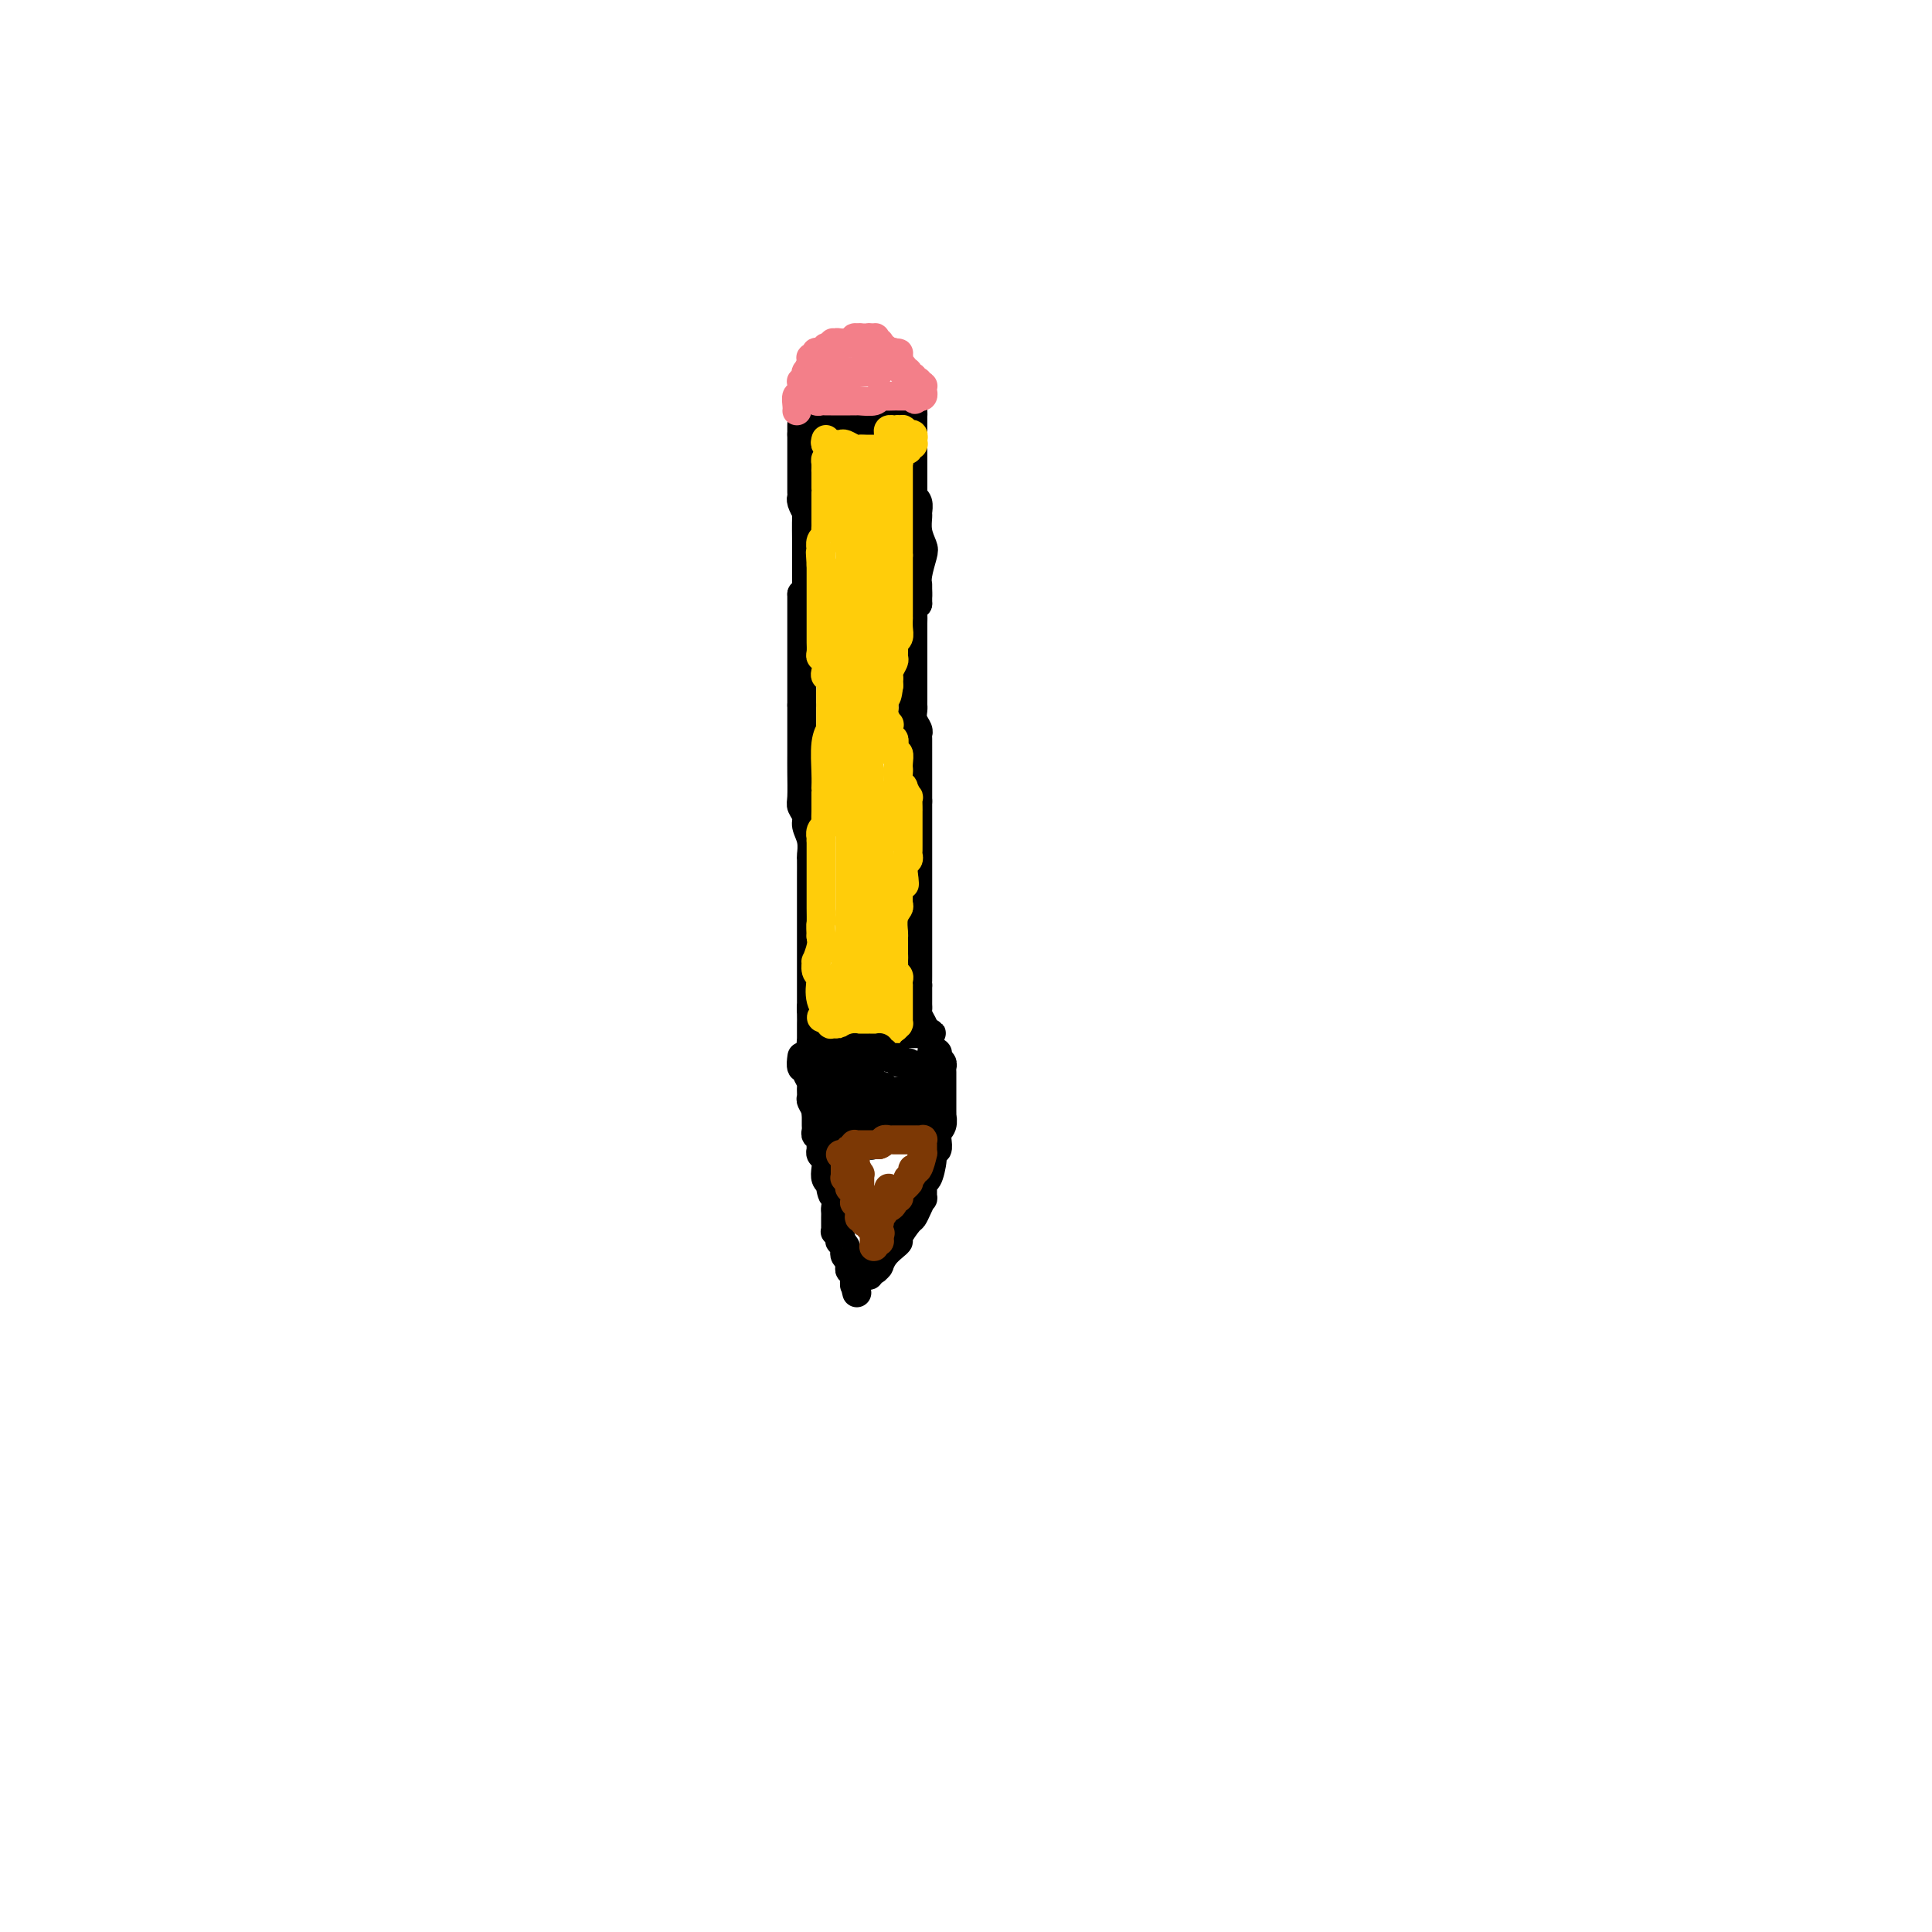 <svg viewBox='0 0 400 400' version='1.1' xmlns='http://www.w3.org/2000/svg' xmlns:xlink='http://www.w3.org/1999/xlink'><g fill='none' stroke='#000000' stroke-width='6' stroke-linecap='round' stroke-linejoin='round'><path d='M166,88c0.000,-0.009 0.000,-0.017 0,0c0.000,0.017 0.000,0.060 0,0c0.000,-0.060 -0.000,-0.222 0,0c0.000,0.222 0.000,0.829 0,1c0.000,0.171 0.000,-0.094 0,0c0.000,0.094 0.000,0.547 0,1'/><path d='M166,90c-0.000,0.323 -0.000,0.129 0,0c0.000,-0.129 0.000,-0.193 0,0c-0.000,0.193 -0.000,0.644 0,1c0.000,0.356 0.000,0.617 0,1c-0.000,0.383 -0.000,0.889 0,1c0.000,0.111 0.000,-0.174 0,0c-0.000,0.174 -0.000,0.806 0,1c0.000,0.194 0.000,-0.049 0,0c-0.000,0.049 -0.000,0.390 0,1c0.000,0.610 0.000,1.488 0,2c-0.000,0.512 -0.000,0.657 0,1c0.000,0.343 0.000,0.883 0,1c-0.000,0.117 -0.000,-0.189 0,0c0.000,0.189 0.000,0.873 0,1c-0.000,0.127 -0.001,-0.304 0,0c0.001,0.304 0.004,1.343 0,2c-0.004,0.657 -0.015,0.931 0,1c0.015,0.069 0.057,-0.066 0,0c-0.057,0.066 -0.211,0.332 0,1c0.211,0.668 0.789,1.736 1,2c0.211,0.264 0.057,-0.276 0,1c-0.057,1.276 -0.015,4.368 0,6c0.015,1.632 0.004,1.804 0,2c-0.004,0.196 -0.001,0.416 0,1c0.001,0.584 0.001,1.533 0,2c-0.001,0.467 -0.003,0.454 0,1c0.003,0.546 0.011,1.652 0,2c-0.011,0.348 -0.041,-0.060 0,0c0.041,0.060 0.155,0.589 0,1c-0.155,0.411 -0.577,0.706 -1,1'/><path d='M166,123c0.000,5.599 0.000,3.095 0,2c0.000,-1.095 -0.000,-0.782 0,0c0.000,0.782 0.000,2.034 0,3c0.000,0.966 0.000,1.645 0,2c0.000,0.355 -0.000,0.384 0,1c0.000,0.616 0.000,1.818 0,3c0.000,1.182 -0.000,2.344 0,3c0.000,0.656 0.000,0.805 0,1c-0.000,0.195 0.000,0.437 0,1c0.000,0.563 0.000,1.446 0,2c0.000,0.554 0.000,0.777 0,1c0.000,0.223 0.000,0.445 0,1c0.000,0.555 -0.000,1.444 0,2c0.000,0.556 0.000,0.778 0,1'/><path d='M166,146c0.000,3.688 0.000,1.408 0,1c-0.000,-0.408 -0.001,1.056 0,3c0.001,1.944 0.004,4.369 0,6c-0.004,1.631 -0.016,2.467 0,4c0.016,1.533 0.061,3.764 0,5c-0.061,1.236 -0.226,1.477 0,2c0.226,0.523 0.845,1.329 1,2c0.155,0.671 -0.155,1.209 0,2c0.155,0.791 0.774,1.836 1,3c0.226,1.164 0.061,2.447 0,3c-0.061,0.553 -0.016,0.374 0,1c0.016,0.626 0.004,2.055 0,4c-0.004,1.945 -0.001,4.405 0,6c0.001,1.595 0.000,2.325 0,3c-0.000,0.675 -0.000,1.294 0,2c0.000,0.706 0.000,1.499 0,2c-0.000,0.501 -0.000,0.712 0,1c0.000,0.288 0.000,0.655 0,1c-0.000,0.345 -0.000,0.670 0,1c0.000,0.330 0.000,0.666 0,1c-0.000,0.334 -0.000,0.666 0,1c0.000,0.334 0.000,0.670 0,1c-0.000,0.330 -0.000,0.655 0,1c0.000,0.345 0.000,0.709 0,1c-0.000,0.291 -0.000,0.509 0,1c0.000,0.491 0.000,1.255 0,2c-0.000,0.745 -0.000,1.470 0,2c0.000,0.530 0.000,0.866 0,1c-0.000,0.134 -0.000,0.067 0,0'/><path d='M168,209c0.309,10.001 0.083,3.503 0,1c-0.083,-2.503 -0.022,-1.011 0,0c0.022,1.011 0.006,1.542 0,2c-0.006,0.458 -0.002,0.843 0,1c0.002,0.157 0.000,0.084 0,0c-0.000,-0.084 -0.000,-0.180 0,0c0.000,0.180 0.000,0.636 0,1c-0.000,0.364 -0.000,0.636 0,1c0.000,0.364 0.000,0.818 0,1c-0.000,0.182 -0.000,0.091 0,0'/><path d='M168,216c-0.003,1.082 -0.012,0.286 0,0c0.012,-0.286 0.043,-0.063 0,0c-0.043,0.063 -0.162,-0.036 0,0c0.162,0.036 0.603,0.206 1,0c0.397,-0.206 0.750,-0.787 1,-1c0.250,-0.213 0.395,-0.057 1,0c0.605,0.057 1.668,0.016 2,0c0.332,-0.016 -0.066,-0.008 0,0c0.066,0.008 0.596,0.016 1,0c0.404,-0.016 0.681,-0.057 1,0c0.319,0.057 0.681,0.211 1,0c0.319,-0.211 0.596,-0.789 1,-1c0.404,-0.211 0.935,-0.057 1,0c0.065,0.057 -0.337,0.015 0,0c0.337,-0.015 1.414,-0.004 2,0c0.586,0.004 0.682,0.001 1,0c0.318,-0.001 0.859,-0.000 1,0c0.141,0.000 -0.119,0.000 0,0c0.119,-0.000 0.618,-0.000 1,0c0.382,0.000 0.648,0.000 1,0c0.352,-0.000 0.792,-0.000 1,0c0.208,0.000 0.185,0.000 1,0c0.815,-0.000 2.467,-0.000 3,0c0.533,0.000 -0.054,0.000 0,0c0.054,-0.000 0.750,-0.000 1,0c0.250,0.000 0.053,0.000 0,0c-0.053,-0.000 0.038,-0.000 0,0c-0.038,0.000 -0.206,0.000 0,0c0.206,-0.000 0.786,-0.000 1,0c0.214,0.000 0.061,0.000 0,0c-0.061,-0.000 -0.031,-0.000 0,0'/><path d='M191,214c3.562,-0.257 0.969,0.100 0,0c-0.969,-0.100 -0.312,-0.657 0,-1c0.312,-0.343 0.280,-0.474 0,-1c-0.280,-0.526 -0.807,-1.449 -1,-2c-0.193,-0.551 -0.052,-0.729 0,-1c0.052,-0.271 0.014,-0.633 0,-1c-0.014,-0.367 -0.004,-0.737 0,-1c0.004,-0.263 0.001,-0.417 0,-1c-0.001,-0.583 -0.000,-1.595 0,-2c0.000,-0.405 0.000,-0.202 0,0'/><path d='M190,204c-0.155,-1.787 -0.041,-1.253 0,-1c0.041,0.253 0.011,0.225 0,0c-0.011,-0.225 -0.003,-0.648 0,-1c0.003,-0.352 0.001,-0.635 0,-1c-0.001,-0.365 -0.000,-0.814 0,-1c0.000,-0.186 0.000,-0.108 0,0c-0.000,0.108 -0.000,0.248 0,0c0.000,-0.248 0.000,-0.883 0,-2c-0.000,-1.117 -0.000,-2.717 0,-4c0.000,-1.283 0.000,-2.250 0,-3c-0.000,-0.750 -0.000,-1.282 0,-2c0.000,-0.718 0.000,-1.622 0,-2c-0.000,-0.378 -0.000,-0.232 0,-1c0.000,-0.768 0.000,-2.452 0,-4c-0.000,-1.548 -0.000,-2.962 0,-4c0.000,-1.038 0.000,-1.701 0,-2c-0.000,-0.299 -0.000,-0.234 0,-2c0.000,-1.766 0.000,-5.362 0,-7c-0.000,-1.638 -0.000,-1.319 0,-1'/><path d='M190,166c-0.000,-6.118 -0.000,-2.412 0,-1c0.000,1.412 0.000,0.530 0,0c-0.000,-0.530 -0.000,-0.708 0,-1c0.000,-0.292 0.000,-0.699 0,-1c-0.000,-0.301 -0.000,-0.494 0,-1c0.000,-0.506 0.000,-1.323 0,-2c-0.000,-0.677 -0.000,-1.214 0,-2c0.000,-0.786 0.001,-1.820 0,-2c-0.001,-0.180 -0.004,0.496 0,0c0.004,-0.496 0.015,-2.164 0,-3c-0.015,-0.836 -0.057,-0.840 0,-1c0.057,-0.160 0.211,-0.475 0,-1c-0.211,-0.525 -0.789,-1.259 -1,-2c-0.211,-0.741 -0.057,-1.488 0,-2c0.057,-0.512 0.015,-0.787 0,-1c-0.015,-0.213 -0.004,-0.363 0,-1c0.004,-0.637 0.001,-1.762 0,-2c-0.001,-0.238 -0.000,0.409 0,0c0.000,-0.409 0.000,-1.874 0,-3c-0.000,-1.126 -0.000,-1.912 0,-2c0.000,-0.088 0.000,0.523 0,0c-0.000,-0.523 -0.000,-2.182 0,-3c0.000,-0.818 0.000,-0.797 0,-1c-0.000,-0.203 -0.000,-0.631 0,-1c0.000,-0.369 0.000,-0.680 0,-1c-0.000,-0.320 -0.001,-0.649 0,-1c0.001,-0.351 0.003,-0.724 0,-1c-0.003,-0.276 -0.011,-0.455 0,-1c0.011,-0.545 0.041,-1.454 0,-2c-0.041,-0.546 -0.155,-0.727 0,-1c0.155,-0.273 0.577,-0.636 1,-1'/><path d='M190,125c-0.004,-6.768 -0.014,-3.188 0,-2c0.014,1.188 0.053,-0.016 0,-1c-0.053,-0.984 -0.196,-1.749 0,-3c0.196,-1.251 0.732,-2.989 1,-4c0.268,-1.011 0.269,-1.297 0,-2c-0.269,-0.703 -0.808,-1.825 -1,-3c-0.192,-1.175 -0.037,-2.405 0,-3c0.037,-0.595 -0.043,-0.555 0,-1c0.043,-0.445 0.208,-1.376 0,-2c-0.208,-0.624 -0.788,-0.941 -1,-1c-0.212,-0.059 -0.057,0.140 0,0c0.057,-0.140 0.015,-0.619 0,-1c-0.015,-0.381 -0.004,-0.665 0,-1c0.004,-0.335 0.001,-0.723 0,-1c-0.001,-0.277 -0.000,-0.444 0,-1c0.000,-0.556 0.000,-1.501 0,-2c-0.000,-0.499 -0.000,-0.550 0,-1c0.000,-0.450 0.000,-1.297 0,-2c-0.000,-0.703 -0.000,-1.260 0,-2c0.000,-0.740 0.000,-1.661 0,-2c-0.000,-0.339 -0.000,-0.095 0,0c0.000,0.095 0.000,0.040 0,0c-0.000,-0.040 -0.000,-0.066 0,0c0.000,0.066 0.000,0.225 0,0c-0.000,-0.225 -0.000,-0.834 0,-1c0.000,-0.166 0.000,0.110 0,0c-0.000,-0.110 -0.000,-0.607 0,-1c0.000,-0.393 0.000,-0.683 0,-1c-0.000,-0.317 -0.000,-0.662 0,-1c0.000,-0.338 0.000,-0.669 0,-1'/><path d='M189,85c-0.155,-6.188 -0.041,-1.657 0,0c0.041,1.657 0.011,0.441 0,0c-0.011,-0.441 -0.002,-0.105 0,0c0.002,0.105 -0.002,-0.021 0,0c0.002,0.021 0.012,0.188 0,0c-0.012,-0.188 -0.045,-0.729 0,-1c0.045,-0.271 0.169,-0.270 0,0c-0.169,0.270 -0.631,0.808 -1,1c-0.369,0.192 -0.645,0.036 -1,0c-0.355,-0.036 -0.791,0.047 -1,0c-0.209,-0.047 -0.193,-0.223 -1,0c-0.807,0.223 -2.437,0.844 -3,1c-0.563,0.156 -0.058,-0.154 0,0c0.058,0.154 -0.331,0.772 -1,1c-0.669,0.228 -1.620,0.065 -2,0c-0.380,-0.065 -0.190,-0.033 0,0'/><path d='M179,87c-2.035,0.309 -2.122,0.083 -2,0c0.122,-0.083 0.453,-0.022 0,0c-0.453,0.022 -1.691,0.006 -2,0c-0.309,-0.006 0.309,-0.002 0,0c-0.309,0.002 -1.547,0.000 -2,0c-0.453,-0.000 -0.120,-0.000 0,0c0.120,0.000 0.028,0.000 0,0c-0.028,-0.000 0.007,-0.000 0,0c-0.007,0.000 -0.057,0.000 0,0c0.057,-0.000 0.222,-0.000 0,0c-0.222,0.000 -0.829,0.000 -1,0c-0.171,-0.000 0.095,-0.000 0,0c-0.095,0.000 -0.551,0.000 -1,0c-0.449,-0.000 -0.891,-0.000 -1,0c-0.109,0.000 0.114,0.000 0,0c-0.114,-0.000 -0.567,-0.000 -1,0c-0.433,0.000 -0.848,0.000 -1,0c-0.152,-0.000 -0.041,-0.000 0,0c0.041,0.000 0.011,0.000 0,0c-0.011,-0.000 -0.003,-0.000 0,0c0.003,0.000 0.002,0.000 0,0'/><path d='M166,219c0.033,-0.231 0.065,-0.461 0,0c-0.065,0.461 -0.228,1.614 0,2c0.228,0.386 0.846,0.005 1,0c0.154,-0.005 -0.156,0.365 0,1c0.156,0.635 0.778,1.536 1,2c0.222,0.464 0.046,0.493 0,1c-0.046,0.507 0.040,1.493 0,2c-0.040,0.507 -0.207,0.535 0,1c0.207,0.465 0.788,1.367 1,2c0.212,0.633 0.056,0.997 0,1c-0.056,0.003 -0.011,-0.355 0,0c0.011,0.355 -0.011,1.422 0,2c0.011,0.578 0.056,0.665 0,1c-0.056,0.335 -0.212,0.916 0,1c0.212,0.084 0.793,-0.329 1,0c0.207,0.329 0.042,1.400 0,2c-0.042,0.600 0.041,0.728 0,1c-0.041,0.272 -0.204,0.689 0,1c0.204,0.311 0.776,0.516 1,1c0.224,0.484 0.099,1.246 0,2c-0.099,0.754 -0.171,1.501 0,2c0.171,0.499 0.586,0.749 1,1'/><path d='M172,245c0.868,4.156 0.036,1.547 0,1c-0.036,-0.547 0.722,0.967 1,2c0.278,1.033 0.074,1.583 0,2c-0.074,0.417 -0.020,0.700 0,1c0.020,0.300 0.005,0.615 0,1c-0.005,0.385 -0.002,0.838 0,1c0.002,0.162 0.001,0.033 0,0c-0.001,-0.033 -0.001,0.029 0,0c0.001,-0.029 0.004,-0.149 0,0c-0.004,0.149 -0.015,0.566 0,1c0.015,0.434 0.056,0.886 0,1c-0.056,0.114 -0.207,-0.110 0,0c0.207,0.110 0.774,0.554 1,1c0.226,0.446 0.112,0.893 0,1c-0.112,0.107 -0.222,-0.125 0,0c0.222,0.125 0.777,0.607 1,1c0.223,0.393 0.112,0.696 0,1c-0.112,0.304 -0.227,0.607 0,1c0.227,0.393 0.797,0.875 1,1c0.203,0.125 0.040,-0.106 0,0c-0.040,0.106 0.042,0.549 0,1c-0.042,0.451 -0.207,0.909 0,1c0.207,0.091 0.788,-0.186 1,0c0.212,0.186 0.057,0.834 0,1c-0.057,0.166 -0.015,-0.152 0,0c0.015,0.152 0.004,0.772 0,1c-0.004,0.228 -0.001,0.064 0,0c0.001,-0.064 0.000,-0.027 0,0c-0.000,0.027 -0.000,0.046 0,0c0.000,-0.046 0.000,-0.156 0,0c-0.000,0.156 -0.000,0.578 0,1'/><path d='M177,266c0.773,3.249 0.206,0.871 0,0c-0.206,-0.871 -0.052,-0.236 0,0c0.052,0.236 0.003,0.073 0,0c-0.003,-0.073 0.042,-0.057 0,0c-0.042,0.057 -0.170,0.155 0,0c0.170,-0.155 0.637,-0.562 1,-1c0.363,-0.438 0.623,-0.906 1,-1c0.377,-0.094 0.872,0.185 1,0c0.128,-0.185 -0.110,-0.833 0,-1c0.110,-0.167 0.567,0.145 1,0c0.433,-0.145 0.840,-0.749 1,-1c0.160,-0.251 0.071,-0.148 0,0c-0.071,0.148 -0.126,0.340 0,0c0.126,-0.340 0.433,-1.212 1,-2c0.567,-0.788 1.395,-1.492 2,-2c0.605,-0.508 0.988,-0.821 1,-1c0.012,-0.179 -0.347,-0.224 0,-1c0.347,-0.776 1.399,-2.282 2,-3c0.601,-0.718 0.750,-0.647 1,-1c0.250,-0.353 0.602,-1.129 1,-2c0.398,-0.871 0.841,-1.838 1,-2c0.159,-0.162 0.032,0.479 0,0c-0.032,-0.479 0.029,-2.080 0,-3c-0.029,-0.920 -0.148,-1.159 0,-1c0.148,0.159 0.561,0.715 1,0c0.439,-0.715 0.902,-2.703 1,-4c0.098,-1.297 -0.170,-1.904 0,-2c0.170,-0.096 0.776,0.320 1,0c0.224,-0.320 0.064,-1.377 0,-2c-0.064,-0.623 -0.032,-0.811 0,-1'/><path d='M194,235c0.558,-2.520 -0.047,-1.319 0,-1c0.047,0.319 0.745,-0.243 1,-1c0.255,-0.757 0.068,-1.707 0,-2c-0.068,-0.293 -0.018,0.073 0,0c0.018,-0.073 0.005,-0.583 0,-1c-0.005,-0.417 -0.001,-0.741 0,-1c0.001,-0.259 0.000,-0.454 0,-1c-0.000,-0.546 -0.000,-1.441 0,-2c0.000,-0.559 0.001,-0.780 0,-1c-0.001,-0.220 -0.004,-0.440 0,-1c0.004,-0.560 0.015,-1.460 0,-2c-0.015,-0.540 -0.057,-0.719 0,-1c0.057,-0.281 0.212,-0.664 0,-1c-0.212,-0.336 -0.793,-0.626 -1,-1c-0.207,-0.374 -0.041,-0.833 0,-1c0.041,-0.167 -0.041,-0.044 0,0c0.041,0.044 0.207,0.008 0,0c-0.207,-0.008 -0.788,0.012 -1,0c-0.212,-0.012 -0.057,-0.056 0,0c0.057,0.056 0.015,0.211 0,0c-0.015,-0.211 -0.004,-0.789 0,-1c0.004,-0.211 0.001,-0.057 0,0c-0.001,0.057 -0.000,0.015 0,0c0.000,-0.015 0.000,-0.004 0,0c-0.000,0.004 -0.000,0.002 0,0'/></g>
<g fill='none' stroke='#F37F89' stroke-width='6' stroke-linecap='round' stroke-linejoin='round'><path d='M165,85c-0.008,0.051 -0.016,0.102 0,0c0.016,-0.102 0.057,-0.356 0,-1c-0.057,-0.644 -0.211,-1.679 0,-2c0.211,-0.321 0.788,0.072 1,0c0.212,-0.072 0.061,-0.611 0,-1c-0.061,-0.389 -0.030,-0.630 0,-1c0.030,-0.370 0.060,-0.868 0,-1c-0.060,-0.132 -0.208,0.102 0,0c0.208,-0.102 0.774,-0.539 1,-1c0.226,-0.461 0.112,-0.946 0,-1c-0.112,-0.054 -0.222,0.321 0,0c0.222,-0.321 0.776,-1.340 1,-2c0.224,-0.660 0.117,-0.962 0,-1c-0.117,-0.038 -0.243,0.187 0,0c0.243,-0.187 0.854,-0.786 1,-1c0.146,-0.214 -0.172,-0.043 0,0c0.172,0.043 0.833,-0.041 1,0c0.167,0.041 -0.162,0.207 0,0c0.162,-0.207 0.813,-0.786 1,-1c0.187,-0.214 -0.089,-0.061 0,0c0.089,0.061 0.545,0.031 1,0'/><path d='M172,72c1.019,-2.027 0.067,-0.596 0,0c-0.067,0.596 0.752,0.356 1,0c0.248,-0.356 -0.074,-0.826 0,-1c0.074,-0.174 0.546,-0.050 1,0c0.454,0.050 0.891,0.028 1,0c0.109,-0.028 -0.110,-0.060 0,0c0.110,0.060 0.550,0.212 1,0c0.450,-0.212 0.909,-0.789 1,-1c0.091,-0.211 -0.186,-0.057 0,0c0.186,0.057 0.835,0.015 1,0c0.165,-0.015 -0.153,-0.004 0,0c0.153,0.004 0.777,0.001 1,0c0.223,-0.001 0.046,-0.000 0,0c-0.046,0.000 0.041,0.000 0,0c-0.041,-0.000 -0.208,-0.001 0,0c0.208,0.001 0.790,0.004 1,0c0.210,-0.004 0.046,-0.016 0,0c-0.046,0.016 0.026,0.061 0,0c-0.026,-0.061 -0.151,-0.226 0,0c0.151,0.226 0.579,0.844 1,1c0.421,0.156 0.834,-0.151 1,0c0.166,0.151 0.083,0.758 0,1c-0.083,0.242 -0.167,0.117 0,0c0.167,-0.117 0.584,-0.228 1,0c0.416,0.228 0.829,0.793 1,1c0.171,0.207 0.098,0.055 0,0c-0.098,-0.055 -0.222,-0.015 0,0c0.222,0.015 0.791,0.004 1,0c0.209,-0.004 0.060,-0.001 0,0c-0.060,0.001 -0.030,0.001 0,0'/><path d='M185,73c2.027,0.172 0.596,0.101 0,0c-0.596,-0.101 -0.356,-0.234 0,0c0.356,0.234 0.826,0.833 1,1c0.174,0.167 0.050,-0.100 0,0c-0.050,0.100 -0.028,0.566 0,1c0.028,0.434 0.060,0.834 0,1c-0.060,0.166 -0.213,0.097 0,0c0.213,-0.097 0.793,-0.223 1,0c0.207,0.223 0.040,0.796 0,1c-0.040,0.204 0.046,0.040 0,0c-0.046,-0.040 -0.224,0.046 0,0c0.224,-0.046 0.848,-0.223 1,0c0.152,0.223 -0.170,0.845 0,1c0.170,0.155 0.830,-0.155 1,0c0.170,0.155 -0.152,0.777 0,1c0.152,0.223 0.776,0.046 1,0c0.224,-0.046 0.046,0.039 0,0c-0.046,-0.039 0.040,-0.203 0,0c-0.040,0.203 -0.207,0.772 0,1c0.207,0.228 0.788,0.114 1,0c0.212,-0.114 0.057,-0.228 0,0c-0.057,0.228 -0.014,0.797 0,1c0.014,0.203 -0.000,0.040 0,0c0.000,-0.040 0.015,0.042 0,0c-0.015,-0.042 -0.060,-0.207 0,0c0.060,0.207 0.226,0.788 0,1c-0.226,0.212 -0.844,0.057 -1,0c-0.156,-0.057 0.150,-0.015 0,0c-0.150,0.015 -0.757,0.004 -1,0c-0.243,-0.004 -0.121,-0.002 0,0'/><path d='M189,82c0.678,1.392 0.374,0.373 0,0c-0.374,-0.373 -0.817,-0.100 -1,0c-0.183,0.100 -0.105,0.027 0,0c0.105,-0.027 0.239,-0.007 0,0c-0.239,0.007 -0.851,0.002 -1,0c-0.149,-0.002 0.164,-0.000 0,0c-0.164,0.000 -0.804,-0.001 -1,0c-0.196,0.001 0.052,0.004 0,0c-0.052,-0.004 -0.402,-0.015 -1,0c-0.598,0.015 -1.442,0.057 -2,0c-0.558,-0.057 -0.828,-0.211 -1,0c-0.172,0.211 -0.246,0.789 -1,1c-0.754,0.211 -2.187,0.057 -3,0c-0.813,-0.057 -1.006,-0.015 -1,0c0.006,0.015 0.213,0.004 0,0c-0.213,-0.004 -0.844,-0.001 -1,0c-0.156,0.001 0.165,0.000 0,0c-0.165,-0.000 -0.815,-0.000 -1,0c-0.185,0.000 0.094,0.000 0,0c-0.094,-0.000 -0.560,-0.000 -1,0c-0.440,0.000 -0.853,-0.000 -1,0c-0.147,0.000 -0.028,0.000 0,0c0.028,-0.000 -0.034,-0.000 0,0c0.034,0.000 0.164,0.001 0,0c-0.164,-0.001 -0.622,-0.004 -1,0c-0.378,0.004 -0.676,0.015 -1,0c-0.324,-0.015 -0.675,-0.056 -1,0c-0.325,0.056 -0.626,0.207 -1,0c-0.374,-0.207 -0.821,-0.774 -1,-1c-0.179,-0.226 -0.089,-0.113 0,0'/><path d='M168,82c-3.265,-0.000 -0.926,-0.000 0,0c0.926,0.000 0.441,0.000 0,0c-0.441,-0.000 -0.836,-0.000 -1,0c-0.164,0.000 -0.098,0.001 0,0c0.098,-0.001 0.226,-0.004 0,0c-0.226,0.004 -0.807,0.016 -1,0c-0.193,-0.016 0.001,-0.061 0,0c-0.001,0.061 -0.197,0.226 0,0c0.197,-0.226 0.789,-0.844 1,-1c0.211,-0.156 0.043,0.151 0,0c-0.043,-0.151 0.040,-0.759 0,-1c-0.040,-0.241 -0.204,-0.117 0,0c0.204,0.117 0.776,0.225 1,0c0.224,-0.225 0.102,-0.782 0,-1c-0.102,-0.218 -0.182,-0.097 0,0c0.182,0.097 0.627,0.170 1,0c0.373,-0.170 0.674,-0.581 1,-1c0.326,-0.419 0.676,-0.844 1,-1c0.324,-0.156 0.622,-0.042 1,0c0.378,0.042 0.836,0.011 1,0c0.164,-0.011 0.033,-0.003 0,0c-0.033,0.003 0.033,0.001 0,0c-0.033,-0.001 -0.166,-0.000 0,0c0.166,0.000 0.632,0.000 1,0c0.368,-0.000 0.638,-0.000 1,0c0.362,0.000 0.815,0.000 1,0c0.185,-0.000 0.102,-0.000 0,0c-0.102,0.000 -0.223,0.000 0,0c0.223,-0.000 0.791,-0.000 1,0c0.209,0.000 0.060,0.000 0,0c-0.060,-0.000 -0.030,-0.000 0,0'/><path d='M177,77c0.863,-0.000 0.021,-0.000 0,0c-0.021,0.000 0.779,0.000 1,0c0.221,-0.000 -0.138,-0.000 0,0c0.138,0.000 0.773,0.000 1,0c0.227,-0.000 0.047,-0.000 0,0c-0.047,0.000 0.040,0.000 0,0c-0.040,-0.000 -0.208,-0.000 0,0c0.208,0.000 0.792,0.000 1,0c0.208,-0.000 0.042,-0.000 0,0c-0.042,0.000 0.042,0.000 0,0c-0.042,-0.000 -0.208,-0.000 0,0c0.208,0.000 0.792,0.001 1,0c0.208,-0.001 0.042,-0.004 0,0c-0.042,0.004 0.041,0.015 0,0c-0.041,-0.015 -0.207,-0.057 0,0c0.207,0.057 0.788,0.212 1,0c0.212,-0.212 0.057,-0.793 0,-1c-0.057,-0.207 -0.015,-0.040 0,0c0.015,0.040 0.004,-0.045 0,0c-0.004,0.045 -0.001,0.222 0,0c0.001,-0.222 0.001,-0.843 0,-1c-0.001,-0.157 -0.004,0.150 0,0c0.004,-0.150 0.015,-0.758 0,-1c-0.015,-0.242 -0.057,-0.117 0,0c0.057,0.117 0.211,0.227 0,0c-0.211,-0.227 -0.788,-0.792 -1,-1c-0.212,-0.208 -0.061,-0.059 0,0c0.061,0.059 0.030,0.030 0,0'/><path d='M181,73c0.602,-0.614 0.109,-0.150 0,0c-0.109,0.150 0.168,-0.013 0,0c-0.168,0.013 -0.781,0.201 -1,0c-0.219,-0.201 -0.045,-0.790 0,-1c0.045,-0.210 -0.041,-0.042 0,0c0.041,0.042 0.208,-0.041 0,0c-0.208,0.041 -0.792,0.207 -1,0c-0.208,-0.207 -0.042,-0.788 0,-1c0.042,-0.212 -0.042,-0.057 0,0c0.042,0.057 0.208,0.015 0,0c-0.208,-0.015 -0.791,-0.004 -1,0c-0.209,0.004 -0.043,0.002 0,0c0.043,-0.002 -0.037,-0.004 0,0c0.037,0.004 0.191,0.015 0,0c-0.191,-0.015 -0.726,-0.057 -1,0c-0.274,0.057 -0.286,0.211 0,0c0.286,-0.211 0.869,-0.788 1,-1c0.131,-0.212 -0.189,-0.058 0,0c0.189,0.058 0.887,0.019 1,0c0.113,-0.019 -0.358,-0.019 0,0c0.358,0.019 1.546,0.057 2,0c0.454,-0.057 0.174,-0.208 0,0c-0.174,0.208 -0.243,0.774 0,1c0.243,0.226 0.797,0.113 1,0c0.203,-0.113 0.054,-0.226 0,0c-0.054,0.226 -0.015,0.793 0,1c0.015,0.207 0.004,0.056 0,0c-0.004,-0.056 -0.001,-0.016 0,0c0.001,0.016 0.001,0.008 0,0'/></g>
<g fill='none' stroke='#FFCD0A' stroke-width='6' stroke-linecap='round' stroke-linejoin='round'><path d='M171,91c-0.121,0.423 -0.242,0.845 0,1c0.242,0.155 0.849,0.041 1,0c0.151,-0.041 -0.152,-0.011 0,0c0.152,0.011 0.761,0.002 1,0c0.239,-0.002 0.109,0.003 0,0c-0.109,-0.003 -0.198,-0.015 0,0c0.198,0.015 0.682,0.057 1,0c0.318,-0.057 0.470,-0.211 1,0c0.530,0.211 1.437,0.789 2,1c0.563,0.211 0.782,0.057 1,0c0.218,-0.057 0.436,-0.015 1,0c0.564,0.015 1.476,0.004 2,0c0.524,-0.004 0.661,-0.001 1,0c0.339,0.001 0.879,0.000 1,0c0.121,-0.000 -0.178,-0.000 0,0c0.178,0.000 0.832,0.000 1,0c0.168,-0.000 -0.151,-0.000 0,0c0.151,0.000 0.771,0.000 1,0c0.229,-0.000 0.065,-0.000 0,0c-0.065,0.000 -0.033,0.000 0,0'/><path d='M185,93c2.392,0.309 1.373,0.083 1,0c-0.373,-0.083 -0.101,-0.022 0,0c0.101,0.022 0.031,0.006 0,0c-0.031,-0.006 -0.022,-0.002 0,0c0.022,0.002 0.059,0.000 0,0c-0.059,-0.000 -0.213,-0.000 0,0c0.213,0.000 0.793,-0.000 1,0c0.207,0.000 0.040,0.001 0,0c-0.040,-0.001 0.046,-0.004 0,0c-0.046,0.004 -0.222,0.015 0,0c0.222,-0.015 0.844,-0.057 1,0c0.156,0.057 -0.154,0.211 0,0c0.154,-0.211 0.773,-0.788 1,-1c0.227,-0.212 0.061,-0.061 0,0c-0.061,0.061 -0.016,0.030 0,0c0.016,-0.030 0.004,-0.060 0,0c-0.004,0.060 -0.000,0.208 0,0c0.000,-0.208 -0.004,-0.774 0,-1c0.004,-0.226 0.015,-0.113 0,0c-0.015,0.113 -0.056,0.228 0,0c0.056,-0.228 0.207,-0.797 0,-1c-0.207,-0.203 -0.774,-0.040 -1,0c-0.226,0.040 -0.112,-0.042 0,0c0.112,0.042 0.224,0.207 0,0c-0.224,-0.207 -0.782,-0.788 -1,-1c-0.218,-0.212 -0.097,-0.057 0,0c0.097,0.057 0.171,0.016 0,0c-0.171,-0.016 -0.585,-0.008 -1,0'/><path d='M186,89c-0.464,-0.155 -0.124,-0.041 0,0c0.124,0.041 0.033,0.011 0,0c-0.033,-0.011 -0.009,-0.003 0,0c0.009,0.003 0.003,0.001 0,0c-0.003,-0.001 -0.005,-0.000 0,0c0.005,0.000 0.015,0.000 0,0c-0.015,-0.000 -0.057,-0.000 0,0c0.057,0.000 0.212,0.000 0,0c-0.212,-0.000 -0.793,-0.001 -1,0c-0.207,0.001 -0.041,0.003 0,0c0.041,-0.003 -0.042,-0.012 0,0c0.042,0.012 0.208,0.045 0,0c-0.208,-0.045 -0.792,-0.168 -1,0c-0.208,0.168 -0.042,0.625 0,1c0.042,0.375 -0.040,0.667 0,1c0.040,0.333 0.203,0.708 0,1c-0.203,0.292 -0.772,0.501 -1,1c-0.228,0.499 -0.114,1.286 0,2c0.114,0.714 0.227,1.353 0,2c-0.227,0.647 -0.793,1.301 -1,2c-0.207,0.699 -0.056,1.441 0,2c0.056,0.559 0.015,0.933 0,1c-0.015,0.067 -0.004,-0.174 0,0c0.004,0.174 0.001,0.764 0,1c-0.001,0.236 -0.001,0.118 0,0'/><path d='M182,103c-0.619,2.410 -0.166,1.434 0,1c0.166,-0.434 0.044,-0.327 0,0c-0.044,0.327 -0.012,0.876 0,1c0.012,0.124 0.003,-0.175 0,0c-0.003,0.175 -0.001,0.825 0,1c0.001,0.175 0.001,-0.123 0,0c-0.001,0.123 -0.001,0.668 0,1c0.001,0.332 0.004,0.452 0,1c-0.004,0.548 -0.015,1.523 0,2c0.015,0.477 0.057,0.457 0,1c-0.057,0.543 -0.211,1.648 0,2c0.211,0.352 0.789,-0.049 1,0c0.211,0.049 0.057,0.549 0,1c-0.057,0.451 -0.015,0.853 0,1c0.015,0.147 0.004,0.039 0,0c-0.004,-0.039 -0.001,-0.010 0,0c0.001,0.010 0.000,0.002 0,0c-0.000,-0.002 -0.000,0.003 0,0c0.000,-0.003 0.000,-0.014 0,0c-0.000,0.014 -0.000,0.052 0,0c0.000,-0.052 0.000,-0.195 0,0c-0.000,0.195 -0.000,0.727 0,1c0.000,0.273 0.000,0.286 0,0c-0.000,-0.286 -0.000,-0.870 0,-1c0.000,-0.130 0.000,0.193 0,0c-0.000,-0.193 -0.000,-0.903 0,-2c0.000,-1.097 0.000,-2.583 0,-3c-0.000,-0.417 -0.000,0.234 0,0c0.000,-0.234 0.000,-1.353 0,-2c-0.000,-0.647 -0.000,-0.824 0,-1'/><path d='M183,107c-0.065,-1.372 -0.228,-0.303 0,0c0.228,0.303 0.846,-0.161 1,-1c0.154,-0.839 -0.155,-2.052 0,-3c0.155,-0.948 0.774,-1.631 1,-2c0.226,-0.369 0.060,-0.424 0,-1c-0.060,-0.576 -0.012,-1.674 0,-2c0.012,-0.326 -0.011,0.119 0,0c0.011,-0.119 0.055,-0.803 0,-1c-0.055,-0.197 -0.211,0.092 0,0c0.211,-0.092 0.789,-0.564 1,-1c0.211,-0.436 0.057,-0.835 0,-1c-0.057,-0.165 -0.015,-0.097 0,0c0.015,0.097 0.004,0.223 0,0c-0.004,-0.223 -0.001,-0.794 0,-1c0.001,-0.206 0.000,-0.048 0,0c-0.000,0.048 -0.000,-0.013 0,0c0.000,0.013 0.000,0.099 0,0c-0.000,-0.099 -0.000,-0.383 0,0c0.000,0.383 0.000,1.432 0,2c-0.000,0.568 -0.000,0.656 0,1c0.000,0.344 0.000,0.945 0,2c-0.000,1.055 -0.000,2.563 0,3c0.000,0.437 0.000,-0.195 0,0c-0.000,0.195 -0.000,1.219 0,2c0.000,0.781 0.000,1.318 0,2c-0.000,0.682 -0.000,1.508 0,2c0.000,0.492 0.000,0.648 0,1c-0.000,0.352 -0.000,0.898 0,1c0.000,0.102 0.000,-0.242 0,0c-0.000,0.242 -0.000,1.069 0,2c0.000,0.931 0.000,1.965 0,3'/><path d='M186,115c-0.000,3.207 -0.000,0.723 0,0c0.000,-0.723 0.000,0.314 0,1c-0.000,0.686 -0.000,1.020 0,1c0.000,-0.020 0.000,-0.394 0,0c-0.000,0.394 -0.000,1.556 0,2c0.000,0.444 0.000,0.169 0,0c-0.000,-0.169 -0.000,-0.232 0,0c0.000,0.232 0.000,0.759 0,1c-0.000,0.241 -0.000,0.197 0,1c0.000,0.803 0.000,2.452 0,3c-0.000,0.548 -0.000,-0.007 0,0c0.000,0.007 0.000,0.575 0,1c-0.000,0.425 -0.000,0.708 0,1c0.000,0.292 0.001,0.593 0,1c-0.001,0.407 -0.004,0.921 0,1c0.004,0.079 0.015,-0.278 0,0c-0.015,0.278 -0.057,1.192 0,2c0.057,0.808 0.212,1.511 0,2c-0.212,0.489 -0.793,0.765 -1,1c-0.207,0.235 -0.041,0.430 0,1c0.041,0.570 -0.041,1.516 0,2c0.041,0.484 0.207,0.507 0,1c-0.207,0.493 -0.788,1.455 -1,2c-0.212,0.545 -0.057,0.672 0,1c0.057,0.328 0.015,0.858 0,1c-0.015,0.142 -0.004,-0.102 0,0c0.004,0.102 0.002,0.551 0,1'/><path d='M184,142c-0.536,4.278 -0.876,1.472 -1,1c-0.124,-0.472 -0.033,1.389 0,2c0.033,0.611 0.009,-0.029 0,0c-0.009,0.029 -0.003,0.727 0,1c0.003,0.273 0.005,0.120 0,0c-0.005,-0.120 -0.015,-0.206 0,0c0.015,0.206 0.056,0.703 0,1c-0.056,0.297 -0.207,0.394 0,1c0.207,0.606 0.774,1.720 1,2c0.226,0.280 0.112,-0.276 0,0c-0.112,0.276 -0.223,1.382 0,2c0.223,0.618 0.778,0.748 1,1c0.222,0.252 0.111,0.626 0,1'/><path d='M185,154c0.171,1.728 0.098,0.046 0,0c-0.098,-0.046 -0.223,1.542 0,2c0.223,0.458 0.792,-0.215 1,0c0.208,0.215 0.055,1.318 0,2c-0.055,0.682 -0.011,0.944 0,1c0.011,0.056 -0.012,-0.092 0,0c0.012,0.092 0.060,0.425 0,1c-0.060,0.575 -0.226,1.392 0,2c0.226,0.608 0.845,1.006 1,1c0.155,-0.006 -0.155,-0.418 0,0c0.155,0.418 0.773,1.665 1,2c0.227,0.335 0.061,-0.243 0,0c-0.061,0.243 -0.016,1.308 0,2c0.016,0.692 0.004,1.012 0,1c-0.004,-0.012 -0.001,-0.354 0,0c0.001,0.354 0.000,1.405 0,2c-0.000,0.595 -0.000,0.733 0,1c0.000,0.267 0.000,0.663 0,1c-0.000,0.337 0.000,0.615 0,1c-0.000,0.385 -0.000,0.877 0,1c0.000,0.123 0.001,-0.122 0,0c-0.001,0.122 -0.004,0.610 0,1c0.004,0.390 0.015,0.683 0,1c-0.015,0.317 -0.057,0.659 0,1c0.057,0.341 0.211,0.683 0,1c-0.211,0.317 -0.789,0.611 -1,1c-0.211,0.389 -0.057,0.874 0,1c0.057,0.126 0.016,-0.107 0,0c-0.016,0.107 -0.008,0.553 0,1'/><path d='M187,181c0.370,4.147 0.295,1.013 0,0c-0.295,-1.013 -0.810,0.095 -1,1c-0.190,0.905 -0.055,1.606 0,2c0.055,0.394 0.029,0.480 0,1c-0.029,0.520 -0.060,1.473 0,2c0.060,0.527 0.212,0.628 0,1c-0.212,0.372 -0.789,1.017 -1,2c-0.211,0.983 -0.057,2.306 0,3c0.057,0.694 0.015,0.761 0,1c-0.015,0.239 -0.004,0.652 0,1c0.004,0.348 0.001,0.632 0,1c-0.001,0.368 -0.000,0.819 0,1c0.000,0.181 0.000,0.090 0,0'/><path d='M185,197c-0.308,2.654 -0.079,1.289 0,1c0.079,-0.289 0.007,0.500 0,1c-0.007,0.500 0.051,0.712 0,1c-0.051,0.288 -0.210,0.651 0,1c0.210,0.349 0.788,0.685 1,1c0.212,0.315 0.057,0.609 0,1c-0.057,0.391 -0.015,0.879 0,1c0.015,0.121 0.004,-0.126 0,0c-0.004,0.126 -0.001,0.625 0,1c0.001,0.375 0.000,0.626 0,1c-0.000,0.374 -0.000,0.870 0,1c0.000,0.130 0.000,-0.105 0,0c-0.000,0.105 -0.000,0.549 0,1c0.000,0.451 0.000,0.909 0,1c-0.000,0.091 -0.000,-0.186 0,0c0.000,0.186 0.000,0.833 0,1c-0.000,0.167 -0.000,-0.148 0,0c0.000,0.148 -0.000,0.758 0,1c0.000,0.242 0.000,0.118 0,0c-0.000,-0.118 -0.000,-0.228 0,0c0.000,0.228 0.000,0.793 0,1c-0.000,0.207 -0.000,0.055 0,0c0.000,-0.055 0.000,-0.015 0,0c-0.000,0.015 -0.000,0.004 0,0c0.000,-0.004 0.001,-0.002 0,0c-0.001,0.002 -0.003,0.004 0,0c0.003,-0.004 0.012,-0.015 0,0c-0.012,0.015 -0.044,0.056 0,0c0.044,-0.056 0.166,-0.207 0,0c-0.166,0.207 -0.619,0.774 -1,1c-0.381,0.226 -0.691,0.113 -1,0'/><path d='M184,213c-0.171,2.415 -0.097,0.451 0,0c0.097,-0.451 0.218,0.611 0,1c-0.218,0.389 -0.777,0.104 -1,0c-0.223,-0.104 -0.112,-0.028 0,0c0.112,0.028 0.223,0.009 0,0c-0.223,-0.009 -0.782,-0.006 -1,0c-0.218,0.006 -0.096,0.016 0,0c0.096,-0.016 0.166,-0.057 0,0c-0.166,0.057 -0.569,0.211 -1,0c-0.431,-0.211 -0.890,-0.788 -1,-1c-0.110,-0.212 0.128,-0.061 0,0c-0.128,0.061 -0.622,0.030 -1,0c-0.378,-0.030 -0.640,-0.061 -1,0c-0.360,0.061 -0.818,0.212 -1,0c-0.182,-0.212 -0.086,-0.789 0,-1c0.086,-0.211 0.164,-0.057 0,0c-0.164,0.057 -0.570,0.015 -1,0c-0.430,-0.015 -0.886,-0.004 -1,0c-0.114,0.004 0.113,0.001 0,0c-0.113,-0.001 -0.566,-0.000 -1,0c-0.434,0.000 -0.848,0.000 -1,0c-0.152,-0.000 -0.041,-0.000 0,0c0.041,0.000 0.012,0.000 0,0c-0.012,-0.000 -0.007,-0.000 0,0c0.007,0.000 0.017,0.001 0,0c-0.017,-0.001 -0.060,-0.003 0,0c0.060,0.003 0.222,0.011 0,0c-0.222,-0.011 -0.829,-0.041 -1,0c-0.171,0.041 0.094,0.155 0,0c-0.094,-0.155 -0.547,-0.577 -1,-1'/><path d='M171,211c-1.952,-0.415 -0.331,-0.453 0,-1c0.331,-0.547 -0.629,-1.605 -1,-3c-0.371,-1.395 -0.153,-3.128 0,-4c0.153,-0.872 0.241,-0.884 0,-1c-0.241,-0.116 -0.811,-0.336 -1,-1c-0.189,-0.664 0.002,-1.772 0,-2c-0.002,-0.228 -0.196,0.423 0,0c0.196,-0.423 0.784,-1.922 1,-3c0.216,-1.078 0.062,-1.737 0,-2c-0.062,-0.263 -0.031,-0.132 0,0'/><path d='M170,194c-0.155,-3.158 -0.041,-2.552 0,-3c0.041,-0.448 0.011,-1.951 0,-3c-0.011,-1.049 -0.003,-1.643 0,-2c0.003,-0.357 0.001,-0.477 0,-2c-0.001,-1.523 -0.000,-4.449 0,-6c0.000,-1.551 0.000,-1.725 0,-2c-0.000,-0.275 -0.000,-0.650 0,-1c0.000,-0.350 0.000,-0.675 0,-1'/><path d='M170,174c0.016,-3.274 0.057,-1.458 0,-1c-0.057,0.458 -0.211,-0.441 0,-1c0.211,-0.559 0.789,-0.779 1,-1c0.211,-0.221 0.057,-0.444 0,-1c-0.057,-0.556 -0.015,-1.446 0,-2c0.015,-0.554 0.004,-0.774 0,-1c-0.004,-0.226 -0.001,-0.459 0,-1c0.001,-0.541 -0.001,-1.390 0,-2c0.001,-0.610 0.004,-0.980 0,-1c-0.004,-0.020 -0.015,0.310 0,0c0.015,-0.310 0.056,-1.258 0,-3c-0.056,-1.742 -0.207,-4.277 0,-6c0.207,-1.723 0.774,-2.635 1,-3c0.226,-0.365 0.113,-0.182 0,0'/><path d='M172,151c0.309,-3.798 0.083,-1.791 0,-1c-0.083,0.791 -0.022,0.368 0,0c0.022,-0.368 0.006,-0.680 0,-1c-0.006,-0.320 -0.002,-0.648 0,-1c0.002,-0.352 0.001,-0.728 0,-1c-0.001,-0.272 -0.004,-0.440 0,-1c0.004,-0.560 0.015,-1.511 0,-2c-0.015,-0.489 -0.056,-0.516 0,-1c0.056,-0.484 0.207,-1.425 0,-2c-0.207,-0.575 -0.774,-0.783 -1,-1c-0.226,-0.217 -0.113,-0.443 0,-1c0.113,-0.557 0.226,-1.443 0,-2c-0.226,-0.557 -0.793,-0.783 -1,-1c-0.207,-0.217 -0.056,-0.426 0,-1c0.056,-0.574 0.015,-1.515 0,-2c-0.015,-0.485 -0.004,-0.514 0,-1c0.004,-0.486 0.001,-1.429 0,-2c-0.001,-0.571 -0.000,-0.770 0,-1c0.000,-0.230 0.000,-0.491 0,-1c-0.000,-0.509 -0.000,-1.266 0,-2c0.000,-0.734 0.000,-1.444 0,-2c-0.000,-0.556 -0.000,-0.958 0,-1c0.000,-0.042 0.000,0.277 0,0c-0.000,-0.277 -0.000,-1.150 0,-2c0.000,-0.850 0.000,-1.677 0,-2c-0.000,-0.323 -0.000,-0.142 0,0c0.000,0.142 0.000,0.244 0,0c-0.000,-0.244 -0.000,-0.835 0,-1c0.000,-0.165 0.000,0.096 0,0c-0.000,-0.096 -0.000,-0.548 0,-1'/><path d='M170,117c-0.309,-5.216 -0.083,-1.256 0,0c0.083,1.256 0.021,-0.192 0,-1c-0.021,-0.808 -0.002,-0.976 0,-1c0.002,-0.024 -0.014,0.096 0,0c0.014,-0.096 0.056,-0.408 0,-1c-0.056,-0.592 -0.211,-1.465 0,-2c0.211,-0.535 0.789,-0.734 1,-1c0.211,-0.266 0.057,-0.600 0,-1c-0.057,-0.400 -0.015,-0.865 0,-1c0.015,-0.135 0.004,0.059 0,0c-0.004,-0.059 -0.001,-0.370 0,-1c0.001,-0.630 0.000,-1.579 0,-2c-0.000,-0.421 -0.000,-0.313 0,-1c0.000,-0.687 0.000,-2.169 0,-3c-0.000,-0.831 -0.000,-1.011 0,-1c0.000,0.011 0.000,0.213 0,0c-0.000,-0.213 -0.000,-0.842 0,-1c0.000,-0.158 0.000,0.154 0,0c-0.000,-0.154 -0.000,-0.772 0,-1c0.000,-0.228 0.000,-0.064 0,0c-0.000,0.064 -0.000,0.027 0,0c0.000,-0.027 0.000,-0.046 0,0c-0.000,0.046 -0.000,0.156 0,0c0.000,-0.156 0.000,-0.578 0,-1c-0.000,-0.422 -0.000,-0.845 0,-1c0.000,-0.155 0.000,-0.041 0,0c-0.000,0.041 -0.000,0.011 0,0c0.000,-0.011 0.000,-0.003 0,0c-0.000,0.003 -0.000,0.002 0,0'/><path d='M171,97c0.155,-3.095 0.041,-0.833 0,0c-0.041,0.833 -0.011,0.237 0,0c0.011,-0.237 0.003,-0.115 0,0c-0.003,0.115 -0.002,0.223 0,0c0.002,-0.223 0.003,-0.777 0,-1c-0.003,-0.223 -0.012,-0.116 0,0c0.012,0.116 0.045,0.241 0,0c-0.045,-0.241 -0.167,-0.849 0,-1c0.167,-0.151 0.622,0.156 1,0c0.378,-0.156 0.677,-0.775 1,-1c0.323,-0.225 0.669,-0.057 1,0c0.331,0.057 0.647,0.004 1,0c0.353,-0.004 0.743,0.041 1,0c0.257,-0.041 0.379,-0.169 1,0c0.621,0.169 1.739,0.633 2,1c0.261,0.367 -0.337,0.636 0,1c0.337,0.364 1.607,0.823 2,1c0.393,0.177 -0.091,0.074 0,1c0.091,0.926 0.757,2.883 1,4c0.243,1.117 0.062,1.396 0,2c-0.062,0.604 -0.005,1.535 0,2c0.005,0.465 -0.041,0.465 0,1c0.041,0.535 0.170,1.605 0,2c-0.170,0.395 -0.638,0.116 -1,1c-0.362,0.884 -0.618,2.930 -1,4c-0.382,1.070 -0.890,1.162 -1,1c-0.110,-0.162 0.177,-0.580 0,0c-0.177,0.580 -0.817,2.156 -1,3c-0.183,0.844 0.091,0.955 0,1c-0.091,0.045 -0.545,0.022 -1,0'/><path d='M177,119c-0.774,1.713 -0.208,0.995 0,1c0.208,0.005 0.057,0.733 0,1c-0.057,0.267 -0.019,0.074 0,0c0.019,-0.074 0.019,-0.028 0,0c-0.019,0.028 -0.058,0.037 0,0c0.058,-0.037 0.212,-0.122 0,0c-0.212,0.122 -0.789,0.450 -1,0c-0.211,-0.450 -0.057,-1.679 0,-2c0.057,-0.321 0.015,0.266 0,0c-0.015,-0.266 -0.004,-1.384 0,-2c0.004,-0.616 0.001,-0.729 0,-1c-0.001,-0.271 0.001,-0.700 0,-1c-0.001,-0.300 -0.004,-0.469 0,-1c0.004,-0.531 0.015,-1.422 0,-2c-0.015,-0.578 -0.055,-0.844 0,-1c0.055,-0.156 0.207,-0.203 0,-1c-0.207,-0.797 -0.772,-2.345 -1,-3c-0.228,-0.655 -0.117,-0.417 0,-1c0.117,-0.583 0.242,-1.989 0,-3c-0.242,-1.011 -0.849,-1.629 -1,-2c-0.151,-0.371 0.156,-0.495 0,-1c-0.156,-0.505 -0.774,-1.389 -1,-2c-0.226,-0.611 -0.060,-0.948 0,-1c0.060,-0.052 0.012,0.182 0,0c-0.012,-0.182 0.011,-0.781 0,-1c-0.011,-0.219 -0.055,-0.059 0,0c0.055,0.059 0.211,0.016 0,0c-0.211,-0.016 -0.788,-0.004 -1,0c-0.212,0.004 -0.061,0.001 0,0c0.061,-0.001 0.030,-0.001 0,0'/><path d='M172,96c-0.758,-3.546 -0.152,-0.910 0,0c0.152,0.910 -0.152,0.093 0,0c0.152,-0.093 0.758,0.538 1,1c0.242,0.462 0.120,0.753 0,1c-0.120,0.247 -0.240,0.448 0,1c0.240,0.552 0.838,1.454 1,2c0.162,0.546 -0.114,0.738 0,1c0.114,0.262 0.618,0.596 1,1c0.382,0.404 0.642,0.879 1,1c0.358,0.121 0.814,-0.111 1,0c0.186,0.111 0.103,0.566 0,1c-0.103,0.434 -0.224,0.848 0,1c0.224,0.152 0.794,0.041 1,0c0.206,-0.041 0.048,-0.014 0,0c-0.048,0.014 0.015,0.015 0,0c-0.015,-0.015 -0.109,-0.045 0,0c0.109,0.045 0.422,0.166 1,0c0.578,-0.166 1.423,-0.618 2,-1c0.577,-0.382 0.887,-0.694 1,-1c0.113,-0.306 0.030,-0.608 0,-1c-0.030,-0.392 -0.008,-0.875 0,-1c0.008,-0.125 0.002,0.107 0,0c-0.002,-0.107 -0.001,-0.555 0,-1c0.001,-0.445 0.000,-0.889 0,-1c-0.000,-0.111 -0.000,0.111 0,0c0.000,-0.111 0.000,-0.556 0,-1c-0.000,-0.444 -0.000,-0.889 0,-1c0.000,-0.111 0.000,0.111 0,0c-0.000,-0.111 -0.000,-0.556 0,-1'/><path d='M182,97c0.667,-1.393 0.334,-0.374 0,0c-0.334,0.374 -0.668,0.105 -1,0c-0.332,-0.105 -0.663,-0.045 -1,0c-0.337,0.045 -0.682,0.074 -1,0c-0.318,-0.074 -0.611,-0.251 -1,0c-0.389,0.251 -0.875,0.931 -1,1c-0.125,0.069 0.111,-0.473 0,0c-0.111,0.473 -0.570,1.962 -1,3c-0.430,1.038 -0.833,1.626 -1,2c-0.167,0.374 -0.098,0.535 0,1c0.098,0.465 0.226,1.234 0,2c-0.226,0.766 -0.806,1.529 -1,2c-0.194,0.471 -0.000,0.651 0,1c0.000,0.349 -0.192,0.868 0,1c0.192,0.132 0.768,-0.124 1,0c0.232,0.124 0.118,0.627 0,1c-0.118,0.373 -0.242,0.616 0,1c0.242,0.384 0.848,0.910 1,1c0.152,0.090 -0.152,-0.257 0,0c0.152,0.257 0.759,1.118 1,2c0.241,0.882 0.117,1.785 0,2c-0.117,0.215 -0.228,-0.259 0,2c0.228,2.259 0.793,7.250 1,9c0.207,1.750 0.055,0.259 0,0c-0.055,-0.259 -0.015,0.714 0,1c0.015,0.286 0.004,-0.115 0,0c-0.004,0.115 -0.001,0.747 0,1c0.001,0.253 0.001,0.126 0,0'/><path d='M178,130c0.619,3.420 0.166,0.969 0,0c-0.166,-0.969 -0.044,-0.455 0,0c0.044,0.455 0.012,0.853 0,1c-0.012,0.147 -0.003,0.044 0,0c0.003,-0.044 0.002,-0.027 0,0c-0.002,0.027 -0.004,0.065 0,0c0.004,-0.065 0.015,-0.231 0,0c-0.015,0.231 -0.057,0.860 0,1c0.057,0.140 0.211,-0.210 0,-1c-0.211,-0.790 -0.789,-2.019 -1,-3c-0.211,-0.981 -0.057,-1.713 0,-3c0.057,-1.287 0.015,-3.130 0,-4c-0.015,-0.870 -0.004,-0.768 0,-1c0.004,-0.232 0.002,-0.798 0,-1c-0.002,-0.202 -0.005,-0.040 0,0c0.005,0.040 0.016,-0.042 0,0c-0.016,0.042 -0.061,0.208 0,0c0.061,-0.208 0.227,-0.788 0,-1c-0.227,-0.212 -0.848,-0.055 -1,0c-0.152,0.055 0.166,0.008 0,0c-0.166,-0.008 -0.814,0.024 -1,0c-0.186,-0.024 0.090,-0.104 0,0c-0.090,0.104 -0.546,0.390 -1,1c-0.454,0.610 -0.906,1.542 -1,2c-0.094,0.458 0.171,0.441 0,1c-0.171,0.559 -0.778,1.694 -1,2c-0.222,0.306 -0.060,-0.217 0,0c0.060,0.217 0.016,1.174 0,2c-0.016,0.826 -0.005,1.522 0,2c0.005,0.478 0.002,0.739 0,1'/><path d='M172,129c-0.547,2.090 0.586,1.817 1,2c0.414,0.183 0.110,0.824 0,1c-0.110,0.176 -0.026,-0.112 0,0c0.026,0.112 -0.007,0.622 0,1c0.007,0.378 0.055,0.622 0,1c-0.055,0.378 -0.211,0.890 0,1c0.211,0.110 0.789,-0.181 1,0c0.211,0.181 0.056,0.833 0,1c-0.056,0.167 -0.011,-0.151 0,0c0.011,0.151 -0.011,0.773 0,1c0.011,0.227 0.055,0.061 0,0c-0.055,-0.061 -0.208,-0.016 0,0c0.208,0.016 0.778,0.004 1,0c0.222,-0.004 0.098,-0.001 0,0c-0.098,0.001 -0.168,0.001 0,0c0.168,-0.001 0.575,-0.003 1,0c0.425,0.003 0.869,0.011 1,0c0.131,-0.011 -0.052,-0.040 0,0c0.052,0.040 0.340,0.150 1,0c0.660,-0.150 1.693,-0.560 2,-1c0.307,-0.440 -0.110,-0.911 0,-1c0.110,-0.089 0.748,0.202 1,0c0.252,-0.202 0.119,-0.898 0,-1c-0.119,-0.102 -0.224,0.389 0,0c0.224,-0.389 0.778,-1.660 1,-2c0.222,-0.340 0.111,0.249 0,0c-0.111,-0.249 -0.222,-1.336 0,-2c0.222,-0.664 0.778,-0.904 1,-1c0.222,-0.096 0.111,-0.048 0,0'/><path d='M183,129c1.238,-1.255 0.332,-0.392 0,0c-0.332,0.392 -0.089,0.314 0,0c0.089,-0.314 0.025,-0.862 0,-1c-0.025,-0.138 -0.010,0.136 0,0c0.010,-0.136 0.017,-0.681 0,-1c-0.017,-0.319 -0.057,-0.411 0,-1c0.057,-0.589 0.211,-1.673 0,-2c-0.211,-0.327 -0.789,0.105 -1,0c-0.211,-0.105 -0.057,-0.746 0,-1c0.057,-0.254 0.015,-0.121 0,0c-0.015,0.121 -0.004,0.230 0,0c0.004,-0.230 0.001,-0.797 0,-1c-0.001,-0.203 -0.000,-0.040 0,0c0.000,0.040 0.000,-0.042 0,0c-0.000,0.042 -0.000,0.208 0,0c0.000,-0.208 0.000,-0.792 0,-1c-0.000,-0.208 0.000,-0.042 0,0c-0.000,0.042 -0.000,-0.040 0,0c0.000,0.040 0.000,0.201 0,0c-0.000,-0.201 -0.000,-0.764 0,-1c0.000,-0.236 0.001,-0.144 0,0c-0.001,0.144 -0.004,0.342 0,0c0.004,-0.342 0.015,-1.223 0,0c-0.015,1.223 -0.057,4.551 0,6c0.057,1.449 0.211,1.021 0,1c-0.211,-0.021 -0.789,0.366 -1,1c-0.211,0.634 -0.057,1.517 0,2c0.057,0.483 0.016,0.567 0,1c-0.016,0.433 -0.008,1.217 0,2'/><path d='M181,133c-0.154,2.611 -0.040,2.640 0,3c0.040,0.360 0.007,1.053 0,2c-0.007,0.947 0.012,2.149 0,3c-0.012,0.851 -0.056,1.351 0,2c0.056,0.649 0.212,1.445 0,2c-0.212,0.555 -0.793,0.867 -1,1c-0.207,0.133 -0.041,0.087 0,0c0.041,-0.087 -0.041,-0.216 0,0c0.041,0.216 0.207,0.776 0,1c-0.207,0.224 -0.788,0.113 -1,0c-0.212,-0.113 -0.057,-0.227 0,0c0.057,0.227 0.015,0.797 0,1c-0.015,0.203 -0.003,0.040 0,0c0.003,-0.040 -0.003,0.045 0,0c0.003,-0.045 0.015,-0.219 0,0c-0.015,0.219 -0.057,0.831 0,1c0.057,0.169 0.212,-0.107 0,0c-0.212,0.107 -0.793,0.595 -1,0c-0.207,-0.595 -0.041,-2.274 0,-3c0.041,-0.726 -0.041,-0.499 0,-1c0.041,-0.501 0.207,-1.732 0,-3c-0.207,-1.268 -0.788,-2.574 -1,-3c-0.212,-0.426 -0.057,0.030 0,0c0.057,-0.030 0.015,-0.544 0,-1c-0.015,-0.456 -0.004,-0.854 0,-1c0.004,-0.146 0.001,-0.039 0,0c-0.001,0.039 -0.000,0.011 0,0c0.000,-0.011 0.000,-0.006 0,0'/><path d='M177,137c-0.537,-1.486 -0.879,-0.202 -1,0c-0.121,0.202 -0.021,-0.677 0,-1c0.021,-0.323 -0.037,-0.091 0,0c0.037,0.091 0.167,0.039 0,0c-0.167,-0.039 -0.633,-0.067 -1,0c-0.367,0.067 -0.634,0.228 -1,1c-0.366,0.772 -0.830,2.153 -1,3c-0.170,0.847 -0.046,1.158 0,2c0.046,0.842 0.012,2.214 0,3c-0.012,0.786 -0.003,0.987 0,1c0.003,0.013 0.001,-0.161 0,0c-0.001,0.161 -0.000,0.659 0,1c0.000,0.341 0.000,0.526 0,1c-0.000,0.474 -0.000,1.237 0,2'/><path d='M173,150c0.000,1.383 0.000,-0.159 0,0c-0.000,0.159 -0.001,2.019 0,3c0.001,0.981 0.004,1.084 0,1c-0.004,-0.084 -0.015,-0.356 0,0c0.015,0.356 0.057,1.338 0,2c-0.057,0.662 -0.211,1.002 0,1c0.211,-0.002 0.788,-0.347 1,0c0.212,0.347 0.061,1.386 0,2c-0.061,0.614 -0.030,0.801 0,1c0.030,0.199 0.061,0.408 0,1c-0.061,0.592 -0.214,1.568 0,2c0.214,0.432 0.793,0.320 1,1c0.207,0.680 0.041,2.152 0,3c-0.041,0.848 0.041,1.072 0,1c-0.041,-0.072 -0.207,-0.439 0,0c0.207,0.439 0.788,1.685 1,2c0.212,0.315 0.057,-0.301 0,0c-0.057,0.301 -0.015,1.517 0,2c0.015,0.483 0.004,0.231 0,0c-0.004,-0.231 -0.001,-0.441 0,0c0.001,0.441 0.000,1.533 0,2c-0.000,0.467 -0.000,0.308 0,1c0.000,0.692 0.000,2.235 0,3c-0.000,0.765 -0.000,0.752 0,1c0.000,0.248 0.000,0.757 0,1c-0.000,0.243 -0.000,0.220 0,1c0.000,0.780 0.000,2.364 0,3c-0.000,0.636 -0.000,0.325 0,1c0.000,0.675 0.000,2.338 0,4'/><path d='M176,189c0.464,6.073 0.124,1.757 0,1c-0.124,-0.757 -0.033,2.046 0,3c0.033,0.954 0.009,0.060 0,0c-0.009,-0.060 -0.002,0.715 0,1c0.002,0.285 0.001,0.080 0,0c-0.001,-0.080 -0.000,-0.036 0,0c0.000,0.036 0.000,0.065 0,0c-0.000,-0.065 -0.000,-0.225 0,0c0.000,0.225 -0.000,0.833 0,1c0.000,0.167 0.000,-0.109 0,0c-0.000,0.109 -0.000,0.603 0,1c0.000,0.397 0.001,0.697 0,1c-0.001,0.303 -0.004,0.609 0,1c0.004,0.391 0.015,0.865 0,1c-0.015,0.135 -0.056,-0.071 0,0c0.056,0.071 0.207,0.418 0,1c-0.207,0.582 -0.774,1.399 -1,2c-0.226,0.601 -0.113,0.984 0,1c0.113,0.016 0.226,-0.337 0,0c-0.226,0.337 -0.793,1.362 -1,2c-0.207,0.638 -0.056,0.889 0,1c0.056,0.111 0.015,0.082 0,0c-0.015,-0.082 -0.004,-0.218 0,0c0.004,0.218 0.001,0.791 0,1c-0.001,0.209 -0.000,0.056 0,0c0.000,-0.056 0.000,-0.015 0,0c-0.000,0.015 -0.000,0.004 0,0c0.000,-0.004 0.000,-0.002 0,0'/><path d='M174,207c-0.309,2.781 -0.083,0.732 0,0c0.083,-0.732 0.022,-0.147 0,0c-0.022,0.147 -0.006,-0.144 0,0c0.006,0.144 0.002,0.722 0,1c-0.002,0.278 -0.001,0.257 0,0c0.001,-0.257 0.003,-0.751 0,-1c-0.003,-0.249 -0.012,-0.254 0,0c0.012,0.254 0.046,0.769 0,0c-0.046,-0.769 -0.170,-2.820 0,-4c0.170,-1.180 0.634,-1.490 1,-3c0.366,-1.510 0.634,-4.219 1,-7c0.366,-2.781 0.830,-5.632 1,-7c0.170,-1.368 0.046,-1.251 0,-2c-0.046,-0.749 -0.012,-2.363 0,-3c0.012,-0.637 0.003,-0.297 0,-1c-0.003,-0.703 -0.001,-2.449 0,-3c0.001,-0.551 -0.001,0.094 0,0c0.001,-0.094 0.004,-0.927 0,-2c-0.004,-1.073 -0.015,-2.385 0,-3c0.015,-0.615 0.056,-0.531 0,-1c-0.056,-0.469 -0.207,-1.490 0,-3c0.207,-1.510 0.774,-3.509 1,-5c0.226,-1.491 0.113,-2.476 0,-3c-0.113,-0.524 -0.226,-0.588 0,-1c0.226,-0.412 0.793,-1.171 1,-2c0.207,-0.829 0.056,-1.727 0,-2c-0.056,-0.273 -0.015,0.080 0,0c0.015,-0.080 0.004,-0.594 0,-1c-0.004,-0.406 -0.002,-0.703 0,-1'/><path d='M179,153c0.774,-8.294 0.207,-2.030 0,0c-0.207,2.030 -0.056,-0.174 0,-1c0.056,-0.826 0.015,-0.274 0,0c-0.015,0.274 -0.004,0.271 0,0c0.004,-0.271 0.001,-0.809 0,-1c-0.001,-0.191 0.000,-0.035 0,0c-0.000,0.035 -0.001,-0.051 0,0c0.001,0.051 0.004,0.238 0,0c-0.004,-0.238 -0.015,-0.903 0,-1c0.015,-0.097 0.057,0.373 0,1c-0.057,0.627 -0.211,1.411 0,3c0.211,1.589 0.789,3.984 1,5c0.211,1.016 0.057,0.653 0,2c-0.057,1.347 -0.015,4.404 0,6c0.015,1.596 0.003,1.730 0,2c-0.003,0.270 0.002,0.675 0,1c-0.002,0.325 -0.011,0.571 0,1c0.011,0.429 0.041,1.041 0,1c-0.041,-0.041 -0.155,-0.736 0,0c0.155,0.736 0.577,2.904 1,4c0.423,1.096 0.845,1.121 1,1c0.155,-0.121 0.041,-0.387 0,0c-0.041,0.387 -0.011,1.427 0,2c0.011,0.573 0.003,0.679 0,1c-0.003,0.321 -0.001,0.856 0,1c0.001,0.144 0.000,-0.102 0,0c-0.000,0.102 -0.000,0.551 0,1'/><path d='M182,182c0.464,5.048 0.124,1.667 0,1c-0.124,-0.667 -0.033,1.379 0,2c0.033,0.621 0.009,-0.184 0,0c-0.009,0.184 -0.002,1.356 0,2c0.002,0.644 0.001,0.761 0,1c-0.001,0.239 -0.000,0.599 0,1c0.000,0.401 0.000,0.844 0,1c-0.000,0.156 -0.000,0.027 0,0c0.000,-0.027 0.000,0.049 0,0c-0.000,-0.049 -0.000,-0.225 0,0c0.000,0.225 0.000,0.849 0,1c-0.000,0.151 -0.000,-0.171 0,0c0.000,0.171 0.000,0.834 0,1c-0.000,0.166 -0.000,-0.166 0,0c0.000,0.166 0.000,0.828 0,1c-0.000,0.172 -0.000,-0.148 0,0c0.000,0.148 0.000,0.762 0,1c-0.000,0.238 -0.000,0.101 0,0c0.000,-0.101 0.000,-0.164 0,0c-0.000,0.164 -0.000,0.556 0,1c0.000,0.444 0.000,0.942 0,1c-0.000,0.058 -0.000,-0.322 0,0c0.000,0.322 0.000,1.347 0,2c0.000,0.653 -0.000,0.935 0,1c0.000,0.065 0.000,-0.088 0,0c0.000,0.088 -0.000,0.415 0,1c0.000,0.585 0.000,1.427 0,2c0.000,0.573 -0.000,0.878 0,1c0.000,0.122 0.000,0.061 0,0'/><path d='M182,203c-0.000,3.184 -0.000,0.643 0,0c0.000,-0.643 0.000,0.611 0,1c-0.000,0.389 -0.000,-0.088 0,0c0.000,0.088 0.000,0.742 0,1c-0.000,0.258 -0.000,0.122 0,0c0.000,-0.122 0.000,-0.230 0,0c-0.000,0.230 -0.000,0.797 0,1c0.000,0.203 0.000,0.040 0,0c-0.000,-0.040 -0.000,0.042 0,0c0.000,-0.042 0.000,-0.207 0,0c-0.000,0.207 -0.000,0.788 0,1c0.000,0.212 0.000,0.057 0,0c-0.000,-0.057 -0.000,-0.015 0,0c0.000,0.015 0.001,0.004 0,0c-0.001,-0.004 -0.004,-0.002 0,0c0.004,0.002 0.015,0.004 0,0c-0.015,-0.004 -0.057,-0.015 0,0c0.057,0.015 0.212,0.057 0,0c-0.212,-0.057 -0.793,-0.211 -1,0c-0.207,0.211 -0.040,0.788 0,1c0.040,0.212 -0.046,0.058 0,0c0.046,-0.058 0.224,-0.019 0,0c-0.224,0.019 -0.848,0.020 -1,0c-0.152,-0.020 0.170,-0.061 0,0c-0.170,0.061 -0.830,0.223 -1,0c-0.170,-0.223 0.151,-0.830 0,-1c-0.151,-0.170 -0.772,0.099 -1,0c-0.228,-0.099 -0.061,-0.565 0,-1c0.061,-0.435 0.018,-0.839 0,-1c-0.018,-0.161 -0.009,-0.081 0,0'/><path d='M178,205c-0.536,-0.631 -0.876,-0.708 -1,-1c-0.124,-0.292 -0.033,-0.800 0,-1c0.033,-0.200 0.008,-0.091 0,0c-0.008,0.091 0.002,0.165 0,0c-0.002,-0.165 -0.015,-0.570 0,-1c0.015,-0.430 0.056,-0.886 0,-1c-0.056,-0.114 -0.211,0.113 0,0c0.211,-0.113 0.789,-0.566 1,-1c0.211,-0.434 0.055,-0.851 0,-1c-0.055,-0.149 -0.011,-0.032 0,0c0.011,0.032 -0.012,-0.022 0,0c0.012,0.022 0.060,0.119 0,0c-0.060,-0.119 -0.227,-0.453 0,-1c0.227,-0.547 0.849,-1.308 1,-2c0.151,-0.692 -0.170,-1.315 0,-2c0.170,-0.685 0.829,-1.432 1,-2c0.171,-0.568 -0.147,-0.957 0,-2c0.147,-1.043 0.757,-2.740 1,-4c0.243,-1.260 0.118,-2.084 0,-3c-0.118,-0.916 -0.227,-1.923 0,-2c0.227,-0.077 0.792,0.775 1,0c0.208,-0.775 0.060,-3.177 0,-4c-0.060,-0.823 -0.031,-0.066 0,0c0.031,0.066 0.065,-0.560 0,-1c-0.065,-0.440 -0.227,-0.695 0,-1c0.227,-0.305 0.844,-0.659 1,-1c0.156,-0.341 -0.150,-0.669 0,-1c0.150,-0.331 0.757,-0.666 1,-1c0.243,-0.334 0.121,-0.667 0,-1'/><path d='M184,171c1.155,-5.498 1.041,-2.243 1,-1c-0.041,1.243 -0.011,0.474 0,0c0.011,-0.474 0.003,-0.653 0,-1c-0.003,-0.347 -0.001,-0.864 0,-1c0.001,-0.136 0.000,0.107 0,0c-0.000,-0.107 -0.000,-0.563 0,-1c0.000,-0.437 0.000,-0.853 0,-1c-0.000,-0.147 -0.000,-0.025 0,0c0.000,0.025 0.000,-0.046 0,0c-0.000,0.046 -0.000,0.210 0,0c0.000,-0.210 0.000,-0.792 0,-1c-0.000,-0.208 -0.000,-0.042 0,0c0.000,0.042 0.000,-0.041 0,0c-0.000,0.041 -0.000,0.207 0,0c0.000,-0.207 0.000,-0.788 0,-1c-0.000,-0.212 -0.000,-0.057 0,0c0.000,0.057 0.000,0.015 0,0c-0.000,-0.015 -0.000,-0.004 0,0c0.000,0.004 0.000,0.002 0,0'/></g>
<g fill='none' stroke='#000000' stroke-width='6' stroke-linecap='round' stroke-linejoin='round'><path d='M169,230c0.033,0.030 0.065,0.059 0,0c-0.065,-0.059 -0.229,-0.208 0,0c0.229,0.208 0.850,0.773 1,1c0.150,0.227 -0.171,0.117 0,0c0.171,-0.117 0.834,-0.242 1,0c0.166,0.242 -0.166,0.850 0,1c0.166,0.150 0.829,-0.157 1,0c0.171,0.157 -0.150,0.778 0,1c0.150,0.222 0.772,0.045 1,0c0.228,-0.045 0.061,0.040 0,0c-0.061,-0.040 -0.016,-0.207 0,0c0.016,0.207 0.005,0.786 0,1c-0.005,0.214 -0.002,0.061 0,0c0.002,-0.061 0.004,-0.030 0,0c-0.004,0.030 -0.015,0.061 0,0c0.015,-0.061 0.057,-0.212 0,0c-0.057,0.212 -0.211,0.789 0,1c0.211,0.211 0.788,0.057 1,0c0.212,-0.057 0.061,-0.016 0,0c-0.061,0.016 -0.030,0.008 0,0'/><path d='M174,235c0.769,0.774 0.192,0.208 0,0c-0.192,-0.208 0.001,-0.057 0,0c-0.001,0.057 -0.198,0.019 0,0c0.198,-0.019 0.789,-0.019 1,0c0.211,0.019 0.042,0.058 0,0c-0.042,-0.058 0.041,-0.212 0,0c-0.041,0.212 -0.208,0.789 0,1c0.208,0.211 0.792,0.056 1,0c0.208,-0.056 0.042,-0.011 0,0c-0.042,0.011 0.041,-0.011 0,0c-0.041,0.011 -0.207,0.056 0,0c0.207,-0.056 0.788,-0.211 1,0c0.212,0.211 0.057,0.789 0,1c-0.057,0.211 -0.015,0.057 0,0c0.015,-0.057 0.003,-0.015 0,0c-0.003,0.015 0.003,0.004 0,0c-0.003,-0.004 -0.015,-0.001 0,0c0.015,0.001 0.055,0.000 0,0c-0.055,-0.000 -0.207,-0.000 0,0c0.207,0.000 0.774,0.000 1,0c0.226,-0.000 0.113,-0.000 0,0c-0.113,0.000 -0.226,0.000 0,0c0.226,-0.000 0.792,-0.000 1,0c0.208,0.000 0.059,0.000 0,0c-0.059,-0.000 -0.026,-0.000 0,0c0.026,0.000 0.045,0.000 0,0c-0.045,-0.000 -0.156,-0.000 0,0c0.156,0.000 0.578,0.000 1,0'/><path d='M180,237c0.880,0.298 0.080,0.042 0,0c-0.080,-0.042 0.560,0.130 1,0c0.440,-0.130 0.678,-0.561 1,-1c0.322,-0.439 0.726,-0.887 1,-1c0.274,-0.113 0.416,0.110 1,0c0.584,-0.110 1.609,-0.551 2,-1c0.391,-0.449 0.147,-0.904 0,-1c-0.147,-0.096 -0.198,0.167 0,0c0.198,-0.167 0.645,-0.763 1,-1c0.355,-0.237 0.617,-0.116 1,0c0.383,0.116 0.887,0.227 1,0c0.113,-0.227 -0.166,-0.793 0,-1c0.166,-0.207 0.775,-0.056 1,0c0.225,0.056 0.064,0.016 0,0c-0.064,-0.016 -0.031,-0.008 0,0c0.031,0.008 0.061,0.016 0,0c-0.061,-0.016 -0.212,-0.057 0,0c0.212,0.057 0.789,0.213 1,0c0.211,-0.213 0.056,-0.793 0,-1c-0.056,-0.207 -0.015,-0.041 0,0c0.015,0.041 0.003,-0.045 0,0c-0.003,0.045 0.003,0.220 0,0c-0.003,-0.220 -0.014,-0.834 0,-1c0.014,-0.166 0.053,0.115 0,0c-0.053,-0.115 -0.196,-0.625 0,-1c0.196,-0.375 0.733,-0.616 1,-1c0.267,-0.384 0.264,-0.911 0,-1c-0.264,-0.089 -0.790,0.260 -1,0c-0.210,-0.260 -0.105,-1.130 0,-2'/><path d='M191,224c-0.001,-1.039 -0.004,-0.135 0,0c0.004,0.135 0.016,-0.499 0,-1c-0.016,-0.501 -0.060,-0.869 0,-1c0.060,-0.131 0.225,-0.025 0,0c-0.225,0.025 -0.839,-0.031 -1,0c-0.161,0.031 0.130,0.148 0,0c-0.130,-0.148 -0.682,-0.560 -1,-1c-0.318,-0.440 -0.401,-0.906 -1,-1c-0.599,-0.094 -1.715,0.185 -2,0c-0.285,-0.185 0.260,-0.833 0,-1c-0.260,-0.167 -1.324,0.148 -2,0c-0.676,-0.148 -0.965,-0.758 -1,-1c-0.035,-0.242 0.184,-0.118 0,0c-0.184,0.118 -0.771,0.228 -1,0c-0.229,-0.228 -0.100,-0.793 0,-1c0.100,-0.207 0.172,-0.055 0,0c-0.172,0.055 -0.586,0.015 -1,0c-0.414,-0.015 -0.828,-0.004 -1,0c-0.172,0.004 -0.103,0.001 0,0c0.103,-0.001 0.239,-0.000 0,0c-0.239,0.000 -0.852,0.000 -1,0c-0.148,-0.000 0.171,-0.000 0,0c-0.171,0.000 -0.830,0.000 -1,0c-0.170,-0.000 0.151,-0.001 0,0c-0.151,0.001 -0.772,0.004 -1,0c-0.228,-0.004 -0.061,-0.015 0,0c0.061,0.015 0.016,0.056 0,0c-0.016,-0.056 -0.004,-0.207 0,0c0.004,0.207 0.001,0.774 0,1c-0.001,0.226 -0.001,0.113 0,0'/><path d='M177,218c-2.327,-0.927 -1.144,-0.245 -1,0c0.144,0.245 -0.750,0.051 -1,0c-0.250,-0.051 0.143,0.039 0,0c-0.143,-0.039 -0.823,-0.207 -1,0c-0.177,0.207 0.150,0.787 0,1c-0.150,0.213 -0.776,0.057 -1,0c-0.224,-0.057 -0.045,-0.015 0,0c0.045,0.015 -0.045,0.004 0,0c0.045,-0.004 0.223,-0.001 0,0c-0.223,0.001 -0.849,0.000 -1,0c-0.151,-0.000 0.171,-0.000 0,0c-0.171,0.000 -0.834,0.000 -1,0c-0.166,-0.000 0.167,-0.000 0,0c-0.167,0.000 -0.833,0.000 -1,0c-0.167,-0.000 0.166,0.000 0,0c-0.166,-0.000 -0.829,-0.000 -1,0c-0.171,0.000 0.150,0.000 0,0c-0.150,-0.000 -0.772,-0.000 -1,0c-0.228,0.000 -0.061,0.000 0,0c0.061,-0.000 0.016,-0.001 0,0c-0.016,0.001 -0.004,0.004 0,0c0.004,-0.004 0.001,-0.015 0,0c-0.001,0.015 -0.000,0.056 0,0c0.000,-0.056 0.000,-0.207 0,0c-0.000,0.207 -0.000,0.774 0,1c0.000,0.226 0.000,0.112 0,0c-0.000,-0.112 -0.000,-0.223 0,0c0.000,0.223 0.000,0.778 0,1c-0.000,0.222 -0.000,0.111 0,0'/><path d='M168,221c-1.230,0.709 0.196,0.982 1,1c0.804,0.018 0.985,-0.221 1,0c0.015,0.221 -0.136,0.900 0,1c0.136,0.100 0.558,-0.380 1,0c0.442,0.380 0.903,1.619 1,2c0.097,0.381 -0.170,-0.095 0,0c0.170,0.095 0.778,0.761 1,1c0.222,0.239 0.060,0.050 0,0c-0.060,-0.050 -0.016,0.038 0,0c0.016,-0.038 0.005,-0.203 0,0c-0.005,0.203 -0.002,0.772 0,1c0.002,0.228 0.004,0.114 0,0c-0.004,-0.114 -0.012,-0.228 0,0c0.012,0.228 0.045,0.797 0,1c-0.045,0.203 -0.168,0.040 0,0c0.168,-0.040 0.626,0.042 1,0c0.374,-0.042 0.662,-0.207 1,0c0.338,0.207 0.724,0.788 1,1c0.276,0.212 0.442,0.057 1,0c0.558,-0.057 1.509,-0.016 2,0c0.491,0.016 0.524,0.005 1,0c0.476,-0.005 1.397,-0.005 2,0c0.603,0.005 0.890,0.015 1,0c0.110,-0.015 0.044,-0.057 0,0c-0.044,0.057 -0.067,0.211 0,0c0.067,-0.211 0.224,-0.789 0,-1c-0.224,-0.211 -0.830,-0.057 -1,0c-0.170,0.057 0.094,0.016 0,0c-0.094,-0.016 -0.547,-0.008 -1,0'/><path d='M181,228c1.071,0.000 -0.253,0.000 -1,0c-0.747,-0.000 -0.917,-0.000 -1,0c-0.083,0.000 -0.078,0.001 0,0c0.078,-0.001 0.231,-0.004 0,0c-0.231,0.004 -0.845,0.015 -1,0c-0.155,-0.015 0.151,-0.056 0,0c-0.151,0.056 -0.757,0.207 -1,0c-0.243,-0.207 -0.121,-0.774 0,-1c0.121,-0.226 0.243,-0.113 0,0c-0.243,0.113 -0.850,0.226 -1,0c-0.150,-0.226 0.157,-0.793 0,-1c-0.157,-0.207 -0.778,-0.056 -1,0c-0.222,0.056 -0.046,0.015 0,0c0.046,-0.015 -0.039,-0.004 0,0c0.039,0.004 0.203,0.002 0,0c-0.203,-0.002 -0.772,-0.005 -1,0c-0.228,0.005 -0.114,0.016 0,0c0.114,-0.016 0.227,-0.061 0,0c-0.227,0.061 -0.793,0.229 -1,0c-0.207,-0.229 -0.056,-0.853 0,-1c0.056,-0.147 0.015,0.185 0,0c-0.015,-0.185 -0.004,-0.887 0,-1c0.004,-0.113 0.001,0.362 0,0c-0.001,-0.362 -0.000,-1.561 0,-2c0.000,-0.439 0.000,-0.118 0,0c-0.000,0.118 -0.000,0.032 0,0c0.000,-0.032 0.000,-0.008 0,0c-0.000,0.008 -0.000,0.002 0,0c0.000,-0.002 0.000,-0.001 0,0'/><path d='M173,222c0.243,-0.619 0.849,-0.166 1,0c0.151,0.166 -0.153,0.044 0,0c0.153,-0.044 0.763,-0.012 1,0c0.237,0.012 0.102,0.003 0,0c-0.102,-0.003 -0.171,-0.001 0,0c0.171,0.001 0.582,0.001 1,0c0.418,-0.001 0.843,-0.001 1,0c0.157,0.001 0.045,0.004 0,0c-0.045,-0.004 -0.023,-0.015 0,0c0.023,0.015 0.047,0.055 0,0c-0.047,-0.055 -0.166,-0.207 0,0c0.166,0.207 0.618,0.772 1,1c0.382,0.228 0.695,0.117 1,0c0.305,-0.117 0.602,-0.241 1,0c0.398,0.241 0.895,0.848 1,1c0.105,0.152 -0.183,-0.152 0,0c0.183,0.152 0.837,0.759 1,1c0.163,0.241 -0.164,0.117 0,0c0.164,-0.117 0.818,-0.228 1,0c0.182,0.228 -0.109,0.793 0,1c0.109,0.207 0.618,0.055 1,0c0.382,-0.055 0.639,-0.015 1,0c0.361,0.015 0.828,0.004 1,0c0.172,-0.004 0.050,-0.001 0,0c-0.050,0.001 -0.027,0.000 0,0c0.027,-0.000 0.059,-0.000 0,0c-0.059,0.000 -0.208,0.000 0,0c0.208,-0.000 0.774,-0.000 1,0c0.226,0.000 0.113,0.000 0,0'/><path d='M187,226c2.182,0.619 0.638,0.166 0,0c-0.638,-0.166 -0.368,-0.044 0,0c0.368,0.044 0.834,0.012 1,0c0.166,-0.012 0.030,-0.003 0,0c-0.030,0.003 0.044,0.001 0,0c-0.044,-0.001 -0.208,0.000 0,0c0.208,-0.000 0.787,-0.001 1,0c0.213,0.001 0.061,0.004 0,0c-0.061,-0.004 -0.030,-0.016 0,0c0.030,0.016 0.060,0.059 0,0c-0.060,-0.059 -0.209,-0.219 0,0c0.209,0.219 0.775,0.819 1,1c0.225,0.181 0.110,-0.056 0,0c-0.110,0.056 -0.214,0.406 -1,1c-0.786,0.594 -2.253,1.431 -3,2c-0.747,0.569 -0.773,0.870 -1,1c-0.227,0.130 -0.653,0.087 -1,0c-0.347,-0.087 -0.615,-0.220 -1,0c-0.385,0.220 -0.888,0.791 -1,1c-0.112,0.209 0.167,0.056 0,0c-0.167,-0.056 -0.781,-0.015 -1,0c-0.219,0.015 -0.045,0.004 0,0c0.045,-0.004 -0.041,-0.001 0,0c0.041,0.001 0.208,0.000 0,0c-0.208,-0.000 -0.790,-0.000 -1,0c-0.210,0.000 -0.046,0.000 0,0c0.046,-0.000 -0.026,-0.000 0,0c0.026,0.000 0.150,0.000 0,0c-0.150,-0.000 -0.575,-0.000 -1,0'/><path d='M179,232c-1.703,0.774 -0.460,0.207 0,0c0.460,-0.207 0.137,-0.056 0,0c-0.137,0.056 -0.090,0.015 0,0c0.090,-0.015 0.221,-0.004 0,0c-0.221,0.004 -0.795,0.001 -1,0c-0.205,-0.001 -0.041,0.001 0,0c0.041,-0.001 -0.042,-0.004 0,0c0.042,0.004 0.207,0.015 0,0c-0.207,-0.015 -0.788,-0.057 -1,0c-0.212,0.057 -0.057,0.211 0,0c0.057,-0.211 0.015,-0.789 0,-1c-0.015,-0.211 -0.004,-0.057 0,0c0.004,0.057 0.001,0.015 0,0c-0.001,-0.015 -0.000,-0.004 0,0c0.000,0.004 0.000,0.002 0,0'/></g>
<g fill='none' stroke='#7C3805' stroke-width='6' stroke-linecap='round' stroke-linejoin='round'><path d='M174,239c0.423,0.444 0.845,0.889 1,1c0.155,0.111 0.041,-0.111 0,0c-0.041,0.111 -0.011,0.555 0,1c0.011,0.445 0.003,0.890 0,1c-0.003,0.110 -0.002,-0.115 0,0c0.002,0.115 0.004,0.571 0,1c-0.004,0.429 -0.015,0.832 0,1c0.015,0.168 0.057,0.102 0,0c-0.057,-0.102 -0.212,-0.239 0,0c0.212,0.239 0.793,0.853 1,1c0.207,0.147 0.041,-0.172 0,0c-0.041,0.172 0.041,0.835 0,1c-0.041,0.165 -0.207,-0.167 0,0c0.207,0.167 0.788,0.833 1,1c0.212,0.167 0.056,-0.167 0,0c-0.056,0.167 -0.011,0.833 0,1c0.011,0.167 -0.011,-0.167 0,0c0.011,0.167 0.055,0.833 0,1c-0.055,0.167 -0.208,-0.165 0,0c0.208,0.165 0.777,0.828 1,1c0.223,0.172 0.098,-0.146 0,0c-0.098,0.146 -0.171,0.756 0,1c0.171,0.244 0.585,0.122 1,0'/><path d='M179,251c0.714,2.023 -0.001,1.082 0,1c0.001,-0.082 0.718,0.695 1,1c0.282,0.305 0.128,0.138 0,0c-0.128,-0.138 -0.230,-0.248 0,0c0.230,0.248 0.794,0.855 1,1c0.206,0.145 0.055,-0.171 0,0c-0.055,0.171 -0.015,0.831 0,1c0.015,0.169 0.004,-0.152 0,0c-0.004,0.152 -0.001,0.777 0,1c0.001,0.223 0.000,0.046 0,0c-0.000,-0.046 -0.000,0.040 0,0c0.000,-0.040 0.000,-0.207 0,0c-0.000,0.207 -0.000,0.787 0,1c0.000,0.213 -0.000,0.057 0,0c0.000,-0.057 0.000,-0.016 0,0c-0.000,0.016 -0.000,0.008 0,0c0.000,-0.008 0.000,-0.017 0,0c-0.000,0.017 -0.001,0.058 0,0c0.001,-0.058 0.004,-0.216 0,0c-0.004,0.216 -0.015,0.805 0,1c0.015,0.195 0.057,-0.004 0,0c-0.057,0.004 -0.211,0.211 0,0c0.211,-0.211 0.789,-0.840 1,-1c0.211,-0.160 0.057,0.150 0,0c-0.057,-0.150 -0.015,-0.758 0,-1c0.015,-0.242 0.004,-0.116 0,0c-0.004,0.116 -0.001,0.224 0,0c0.001,-0.224 0.000,-0.778 0,-1c-0.000,-0.222 -0.000,-0.111 0,0'/><path d='M182,255c0.464,0.619 0.126,0.165 0,0c-0.126,-0.165 -0.038,-0.043 0,0c0.038,0.043 0.025,0.008 0,0c-0.025,-0.008 -0.063,0.013 0,0c0.063,-0.013 0.228,-0.060 0,0c-0.228,0.060 -0.850,0.226 -1,0c-0.150,-0.226 0.171,-0.844 0,-1c-0.171,-0.156 -0.834,0.150 -1,0c-0.166,-0.150 0.166,-0.756 0,-1c-0.166,-0.244 -0.829,-0.125 -1,0c-0.171,0.125 0.150,0.255 0,0c-0.150,-0.255 -0.772,-0.894 -1,-1c-0.228,-0.106 -0.061,0.322 0,0c0.061,-0.322 0.016,-1.396 0,-2c-0.016,-0.604 -0.004,-0.740 0,-1c0.004,-0.260 0.001,-0.643 0,-1c-0.001,-0.357 -0.000,-0.688 0,-1c0.000,-0.312 0.000,-0.606 0,-1c-0.000,-0.394 0.000,-0.889 0,-1c-0.000,-0.111 -0.000,0.162 0,0c0.000,-0.162 0.001,-0.760 0,-1c-0.001,-0.240 -0.004,-0.124 0,0c0.004,0.124 0.015,0.254 0,0c-0.015,-0.254 -0.056,-0.893 0,-1c0.056,-0.107 0.207,0.317 0,0c-0.207,-0.317 -0.774,-1.376 -1,-2c-0.226,-0.624 -0.113,-0.812 0,-1'/><path d='M177,240c-0.775,-2.260 -0.211,-0.409 0,0c0.211,0.409 0.071,-0.623 0,-1c-0.071,-0.377 -0.072,-0.100 0,0c0.072,0.100 0.216,0.023 0,0c-0.216,-0.023 -0.791,0.008 -1,0c-0.209,-0.008 -0.052,-0.054 0,0c0.052,0.054 0.000,0.207 0,0c-0.000,-0.207 0.052,-0.773 0,-1c-0.052,-0.227 -0.206,-0.113 0,0c0.206,0.113 0.774,0.227 1,0c0.226,-0.227 0.112,-0.793 0,-1c-0.112,-0.207 -0.222,-0.056 0,0c0.222,0.056 0.777,0.015 1,0c0.223,-0.015 0.116,-0.004 0,0c-0.116,0.004 -0.241,0.001 0,0c0.241,-0.001 0.848,-0.000 1,0c0.152,0.000 -0.151,0.000 0,0c0.151,-0.000 0.758,-0.000 1,0c0.242,0.000 0.121,0.000 0,0c-0.121,-0.000 -0.242,-0.000 0,0c0.242,0.000 0.848,0.000 1,0c0.152,-0.000 -0.152,-0.000 0,0c0.152,0.000 0.758,0.000 1,0c0.242,-0.000 0.121,-0.000 0,0'/><path d='M182,237c0.936,-0.226 0.776,-0.793 1,-1c0.224,-0.207 0.831,-0.056 1,0c0.169,0.056 -0.099,0.015 0,0c0.099,-0.015 0.566,-0.004 1,0c0.434,0.004 0.833,0.001 1,0c0.167,-0.001 0.100,-0.000 0,0c-0.100,0.000 -0.233,0.000 0,0c0.233,-0.000 0.833,-0.000 1,0c0.167,0.000 -0.099,0.000 0,0c0.099,-0.000 0.563,-0.000 1,0c0.437,0.000 0.848,0.000 1,0c0.152,-0.000 0.044,-0.000 0,0c-0.044,0.000 -0.026,0.000 0,0c0.026,-0.000 0.058,-0.000 0,0c-0.058,0.000 -0.208,0.000 0,0c0.208,-0.000 0.774,-0.001 1,0c0.226,0.001 0.113,0.004 0,0c-0.113,-0.004 -0.226,-0.016 0,0c0.226,0.016 0.793,0.059 1,0c0.207,-0.059 0.055,-0.222 0,0c-0.055,0.222 -0.014,0.827 0,1c0.014,0.173 0.001,-0.086 0,0c-0.001,0.086 0.010,0.516 0,1c-0.010,0.484 -0.040,1.022 0,1c0.040,-0.022 0.152,-0.605 0,0c-0.152,0.605 -0.566,2.399 -1,3c-0.434,0.601 -0.886,0.008 -1,0c-0.114,-0.008 0.110,0.569 0,1c-0.110,0.431 -0.555,0.715 -1,1'/><path d='M188,244c-0.476,1.477 -0.166,1.170 0,1c0.166,-0.170 0.188,-0.203 0,0c-0.188,0.203 -0.585,0.643 -1,1c-0.415,0.357 -0.847,0.631 -1,1c-0.153,0.369 -0.026,0.834 0,1c0.026,0.166 -0.048,0.034 0,0c0.048,-0.034 0.219,0.029 0,0c-0.219,-0.029 -0.828,-0.148 -1,0c-0.172,0.148 0.094,0.565 0,1c-0.094,0.435 -0.547,0.887 -1,1c-0.453,0.113 -0.906,-0.113 -1,0c-0.094,0.113 0.171,0.565 0,1c-0.171,0.435 -0.778,0.852 -1,1c-0.222,0.148 -0.059,0.025 0,0c0.059,-0.025 0.016,0.046 0,0c-0.016,-0.046 -0.003,-0.208 0,0c0.003,0.208 -0.003,0.788 0,1c0.003,0.212 0.015,0.057 0,0c-0.015,-0.057 -0.056,-0.015 0,0c0.056,0.015 0.210,0.004 0,0c-0.210,-0.004 -0.786,-0.001 -1,0c-0.214,0.001 -0.068,-0.001 0,0c0.068,0.001 0.057,0.004 0,0c-0.057,-0.004 -0.160,-0.014 0,0c0.160,0.014 0.582,0.053 1,-1c0.418,-1.053 0.830,-3.199 1,-4c0.170,-0.801 0.097,-0.256 0,0c-0.097,0.256 -0.218,0.223 0,0c0.218,-0.223 0.777,-0.635 1,-1c0.223,-0.365 0.112,-0.682 0,-1'/></g>
</svg>